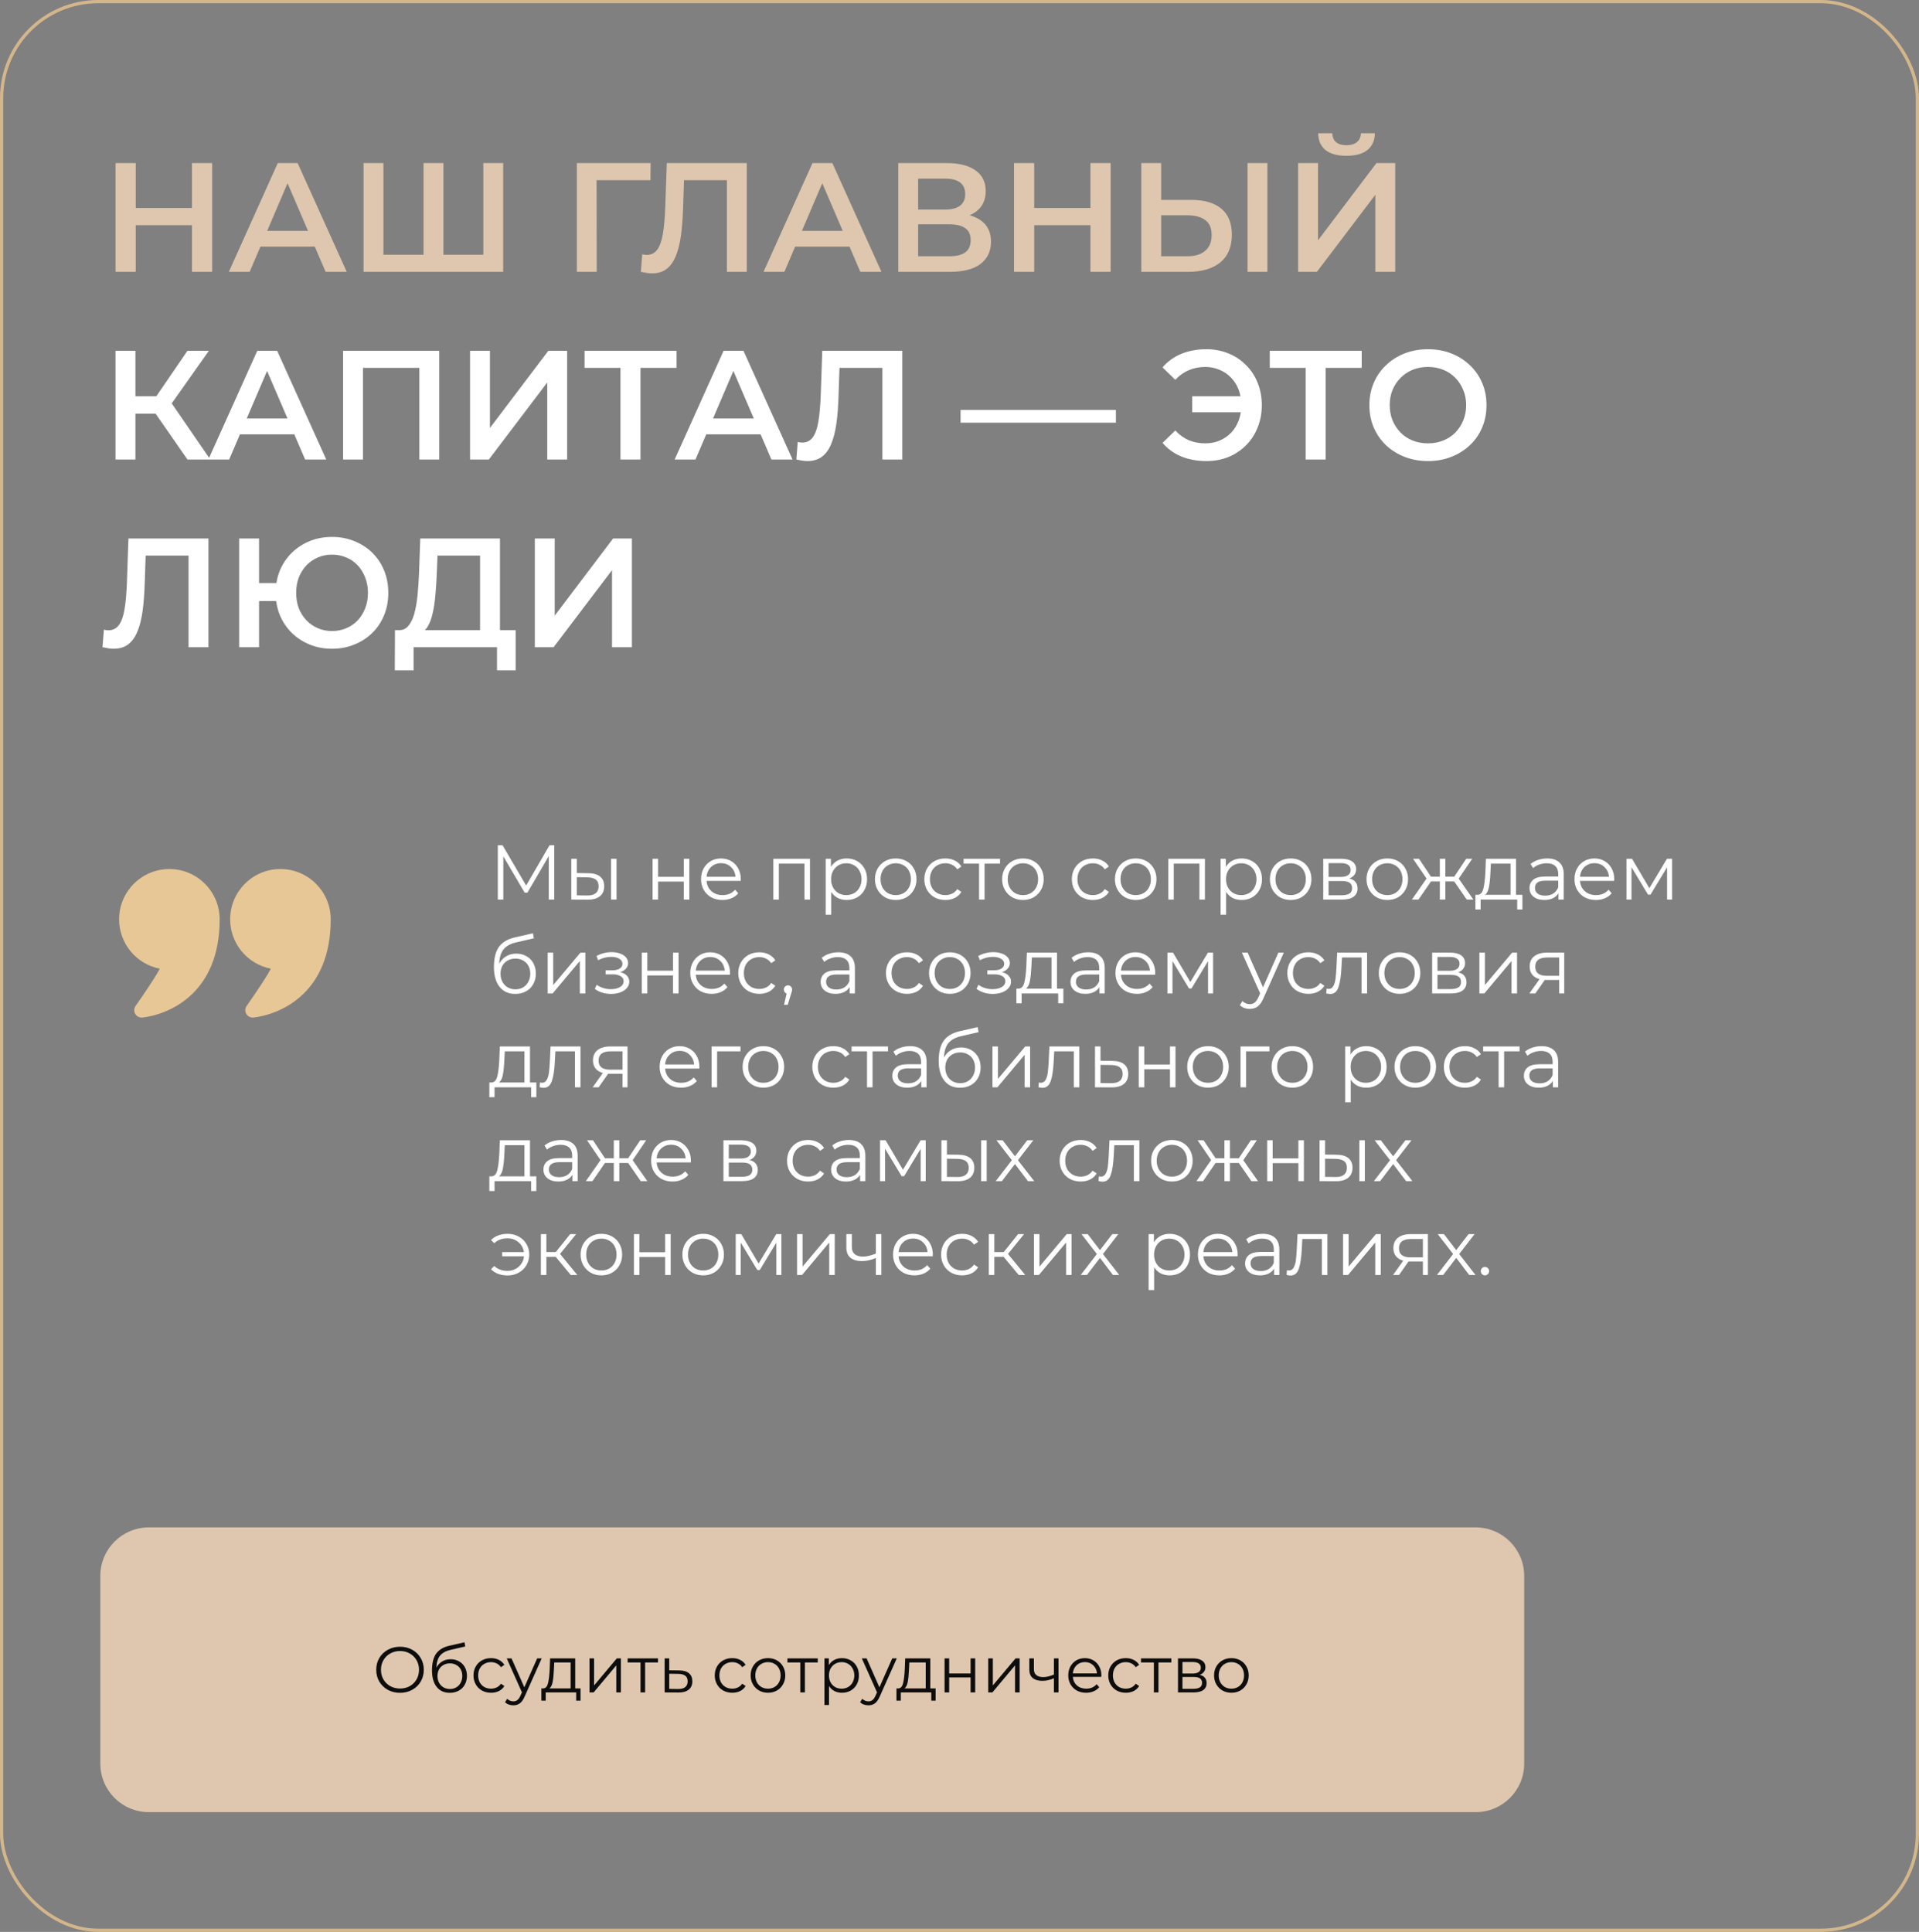 <?xml version="1.0" encoding="UTF-8"?> <svg xmlns="http://www.w3.org/2000/svg" width="593" height="597" viewBox="0 0 593 597" fill="none"><rect x="0" y="0" width="593" height="597" fill="#808080" stroke="none"/><path d="M31 487C31 478.716 37.716 472 46 472H456C464.284 472 471 478.716 471 487V545C471 553.284 464.284 560 456 560H46C37.716 560 31 553.284 31 545V487Z" fill="#DEC7AE"></path><path d="M123.621 523.12C122.234 523.12 120.974 522.813 119.841 522.2C118.721 521.573 117.841 520.72 117.201 519.64C116.574 518.56 116.261 517.347 116.261 516C116.261 514.653 116.574 513.44 117.201 512.36C117.841 511.28 118.721 510.433 119.841 509.82C120.974 509.193 122.234 508.88 123.621 508.88C125.008 508.88 126.254 509.187 127.361 509.8C128.481 510.413 129.361 511.267 130.001 512.36C130.641 513.44 130.961 514.653 130.961 516C130.961 517.347 130.641 518.567 130.001 519.66C129.361 520.74 128.481 521.587 127.361 522.2C126.254 522.813 125.008 523.12 123.621 523.12ZM123.621 521.8C124.728 521.8 125.728 521.553 126.621 521.06C127.514 520.553 128.214 519.86 128.721 518.98C129.228 518.087 129.481 517.093 129.481 516C129.481 514.907 129.228 513.92 128.721 513.04C128.214 512.147 127.514 511.453 126.621 510.96C125.728 510.453 124.728 510.2 123.621 510.2C122.514 510.2 121.508 510.453 120.601 510.96C119.708 511.453 119.001 512.147 118.481 513.04C117.974 513.92 117.721 514.907 117.721 516C117.721 517.093 117.974 518.087 118.481 518.98C119.001 519.86 119.708 520.553 120.601 521.06C121.508 521.553 122.514 521.8 123.621 521.8ZM139.253 512.74C140.226 512.74 141.093 512.96 141.853 513.4C142.626 513.827 143.226 514.433 143.653 515.22C144.079 515.993 144.293 516.88 144.293 517.88C144.293 518.907 144.066 519.82 143.613 520.62C143.173 521.407 142.553 522.02 141.753 522.46C140.953 522.9 140.033 523.12 138.993 523.12C137.246 523.12 135.893 522.507 134.933 521.28C133.973 520.053 133.493 518.36 133.493 516.2C133.493 513.947 133.919 512.22 134.773 511.02C135.639 509.82 136.986 509.007 138.813 508.58L143.533 507.5L143.773 508.8L139.333 509.82C137.826 510.153 136.719 510.747 136.013 511.6C135.306 512.44 134.919 513.687 134.853 515.34C135.279 514.527 135.873 513.893 136.633 513.44C137.393 512.973 138.266 512.74 139.253 512.74ZM139.033 521.94C139.766 521.94 140.419 521.773 140.993 521.44C141.579 521.093 142.033 520.613 142.353 520C142.686 519.387 142.853 518.693 142.853 517.92C142.853 517.147 142.693 516.467 142.373 515.88C142.053 515.293 141.599 514.84 141.013 514.52C140.439 514.187 139.779 514.02 139.033 514.02C138.286 514.02 137.619 514.187 137.033 514.52C136.459 514.84 136.006 515.293 135.673 515.88C135.353 516.467 135.193 517.147 135.193 517.92C135.193 518.693 135.353 519.387 135.673 520C136.006 520.613 136.466 521.093 137.053 521.44C137.639 521.773 138.299 521.94 139.033 521.94ZM151.736 523.1C150.696 523.1 149.763 522.873 148.936 522.42C148.123 521.967 147.483 521.333 147.016 520.52C146.55 519.693 146.316 518.767 146.316 517.74C146.316 516.713 146.55 515.793 147.016 514.98C147.483 514.167 148.123 513.533 148.936 513.08C149.763 512.627 150.696 512.4 151.736 512.4C152.643 512.4 153.45 512.58 154.156 512.94C154.876 513.287 155.443 513.8 155.856 514.48L154.796 515.2C154.45 514.68 154.01 514.293 153.476 514.04C152.943 513.773 152.363 513.64 151.736 513.64C150.976 513.64 150.29 513.813 149.676 514.16C149.076 514.493 148.603 514.973 148.256 515.6C147.923 516.227 147.756 516.94 147.756 517.74C147.756 518.553 147.923 519.273 148.256 519.9C148.603 520.513 149.076 520.993 149.676 521.34C150.29 521.673 150.976 521.84 151.736 521.84C152.363 521.84 152.943 521.713 153.476 521.46C154.01 521.207 154.45 520.82 154.796 520.3L155.856 521.02C155.443 521.7 154.876 522.22 154.156 522.58C153.436 522.927 152.63 523.1 151.736 523.1ZM167.39 512.48L162.13 524.26C161.703 525.247 161.21 525.947 160.65 526.36C160.09 526.773 159.416 526.98 158.63 526.98C158.123 526.98 157.65 526.9 157.21 526.74C156.77 526.58 156.39 526.34 156.07 526.02L156.73 524.96C157.263 525.493 157.903 525.76 158.65 525.76C159.13 525.76 159.536 525.627 159.87 525.36C160.216 525.093 160.536 524.64 160.83 524L161.29 522.98L156.59 512.48H158.07L162.03 521.42L165.99 512.48H167.39ZM179.393 521.76V525.54H178.053V523H168.633V525.54H167.293V521.76H167.893C168.6 521.72 169.08 521.2 169.333 520.2C169.587 519.2 169.76 517.8 169.853 516L169.993 512.48H177.753V521.76H179.393ZM171.153 516.08C171.087 517.573 170.96 518.807 170.773 519.78C170.587 520.74 170.253 521.4 169.773 521.76H176.333V513.74H171.273L171.153 516.08ZM182.161 512.48H183.581V520.84L190.601 512.48H191.861V523H190.441V514.64L183.441 523H182.161V512.48ZM203.33 513.74H199.35V523H197.93V513.74H193.95V512.48H203.33V513.74ZM209.903 516.2C211.223 516.213 212.223 516.507 212.903 517.08C213.597 517.653 213.943 518.48 213.943 519.56C213.943 520.68 213.57 521.54 212.823 522.14C212.09 522.74 211.023 523.033 209.623 523.02L205.383 523V512.48H206.803V516.16L209.903 516.2ZM209.543 521.94C210.517 521.953 211.25 521.76 211.743 521.36C212.25 520.947 212.503 520.347 212.503 519.56C212.503 518.787 212.257 518.213 211.763 517.84C211.27 517.467 210.53 517.273 209.543 517.26L206.803 517.22V521.9L209.543 521.94ZM226.287 523.1C225.247 523.1 224.314 522.873 223.487 522.42C222.674 521.967 222.034 521.333 221.567 520.52C221.101 519.693 220.867 518.767 220.867 517.74C220.867 516.713 221.101 515.793 221.567 514.98C222.034 514.167 222.674 513.533 223.487 513.08C224.314 512.627 225.247 512.4 226.287 512.4C227.194 512.4 228.001 512.58 228.707 512.94C229.427 513.287 229.994 513.8 230.407 514.48L229.347 515.2C229.001 514.68 228.561 514.293 228.027 514.04C227.494 513.773 226.914 513.64 226.287 513.64C225.527 513.64 224.841 513.813 224.227 514.16C223.627 514.493 223.154 514.973 222.807 515.6C222.474 516.227 222.307 516.94 222.307 517.74C222.307 518.553 222.474 519.273 222.807 519.9C223.154 520.513 223.627 520.993 224.227 521.34C224.841 521.673 225.527 521.84 226.287 521.84C226.914 521.84 227.494 521.713 228.027 521.46C228.561 521.207 229.001 520.82 229.347 520.3L230.407 521.02C229.994 521.7 229.427 522.22 228.707 522.58C227.987 522.927 227.181 523.1 226.287 523.1ZM237.321 523.1C236.308 523.1 235.394 522.873 234.581 522.42C233.768 521.953 233.128 521.313 232.661 520.5C232.194 519.687 231.961 518.767 231.961 517.74C231.961 516.713 232.194 515.793 232.661 514.98C233.128 514.167 233.768 513.533 234.581 513.08C235.394 512.627 236.308 512.4 237.321 512.4C238.334 512.4 239.248 512.627 240.061 513.08C240.874 513.533 241.508 514.167 241.961 514.98C242.428 515.793 242.661 516.713 242.661 517.74C242.661 518.767 242.428 519.687 241.961 520.5C241.508 521.313 240.874 521.953 240.061 522.42C239.248 522.873 238.334 523.1 237.321 523.1ZM237.321 521.84C238.068 521.84 238.734 521.673 239.321 521.34C239.921 520.993 240.388 520.507 240.721 519.88C241.054 519.253 241.221 518.54 241.221 517.74C241.221 516.94 241.054 516.227 240.721 515.6C240.388 514.973 239.921 514.493 239.321 514.16C238.734 513.813 238.068 513.64 237.321 513.64C236.574 513.64 235.901 513.813 235.301 514.16C234.714 514.493 234.248 514.973 233.901 515.6C233.568 516.227 233.401 516.94 233.401 517.74C233.401 518.54 233.568 519.253 233.901 519.88C234.248 520.507 234.714 520.993 235.301 521.34C235.901 521.673 236.574 521.84 237.321 521.84ZM252.705 513.74H248.725V523H247.305V513.74H243.325V512.48H252.705V513.74ZM260.178 512.4C261.165 512.4 262.058 512.627 262.858 513.08C263.658 513.52 264.285 514.147 264.738 514.96C265.192 515.773 265.418 516.7 265.418 517.74C265.418 518.793 265.192 519.727 264.738 520.54C264.285 521.353 263.658 521.987 262.858 522.44C262.072 522.88 261.178 523.1 260.178 523.1C259.325 523.1 258.552 522.927 257.858 522.58C257.178 522.22 256.618 521.7 256.178 521.02V526.88H254.758V512.48H256.118V514.56C256.545 513.867 257.105 513.333 257.798 512.96C258.505 512.587 259.298 512.4 260.178 512.4ZM260.078 521.84C260.812 521.84 261.478 521.673 262.078 521.34C262.678 520.993 263.145 520.507 263.478 519.88C263.825 519.253 263.998 518.54 263.998 517.74C263.998 516.94 263.825 516.233 263.478 515.62C263.145 514.993 262.678 514.507 262.078 514.16C261.478 513.813 260.812 513.64 260.078 513.64C259.332 513.64 258.658 513.813 258.058 514.16C257.472 514.507 257.005 514.993 256.658 515.62C256.325 516.233 256.158 516.94 256.158 517.74C256.158 518.54 256.325 519.253 256.658 519.88C257.005 520.507 257.472 520.993 258.058 521.34C258.658 521.673 259.332 521.84 260.078 521.84ZM277.116 512.48L271.856 524.26C271.43 525.247 270.936 525.947 270.376 526.36C269.816 526.773 269.143 526.98 268.356 526.98C267.85 526.98 267.376 526.9 266.936 526.74C266.496 526.58 266.116 526.34 265.796 526.02L266.456 524.96C266.99 525.493 267.63 525.76 268.376 525.76C268.856 525.76 269.263 525.627 269.596 525.36C269.943 525.093 270.263 524.64 270.556 524L271.016 522.98L266.316 512.48H267.796L271.756 521.42L275.716 512.48H277.116ZM289.12 521.76V525.54H287.78V523H278.36V525.54H277.02V521.76H277.62C278.327 521.72 278.807 521.2 279.06 520.2C279.313 519.2 279.487 517.8 279.58 516L279.72 512.48H287.48V521.76H289.12ZM280.88 516.08C280.813 517.573 280.687 518.807 280.5 519.78C280.313 520.74 279.98 521.4 279.5 521.76H286.06V513.74H281L280.88 516.08ZM291.887 512.48H293.307V517.14H299.927V512.48H301.347V523H299.927V518.36H293.307V523H291.887V512.48ZM305.383 512.48H306.803V520.84L313.823 512.48H315.083V523H313.663V514.64L306.663 523H305.383V512.48ZM327.093 512.48V523H325.673V518.62C324.459 519.153 323.266 519.42 322.093 519.42C320.826 519.42 319.839 519.133 319.133 518.56C318.426 517.973 318.073 517.1 318.073 515.94V512.48H319.493V515.86C319.493 516.647 319.746 517.247 320.253 517.66C320.759 518.06 321.459 518.26 322.353 518.26C323.339 518.26 324.446 518 325.673 517.48V512.48H327.093ZM340.325 518.18H331.525C331.605 519.273 332.025 520.16 332.785 520.84C333.545 521.507 334.505 521.84 335.665 521.84C336.319 521.84 336.919 521.727 337.465 521.5C338.012 521.26 338.485 520.913 338.885 520.46L339.685 521.38C339.219 521.94 338.632 522.367 337.925 522.66C337.232 522.953 336.465 523.1 335.625 523.1C334.545 523.1 333.585 522.873 332.745 522.42C331.919 521.953 331.272 521.313 330.805 520.5C330.339 519.687 330.105 518.767 330.105 517.74C330.105 516.713 330.325 515.793 330.765 514.98C331.219 514.167 331.832 513.533 332.605 513.08C333.392 512.627 334.272 512.4 335.245 512.4C336.219 512.4 337.092 512.627 337.865 513.08C338.639 513.533 339.245 514.167 339.685 514.98C340.125 515.78 340.345 516.7 340.345 517.74L340.325 518.18ZM335.245 513.62C334.232 513.62 333.379 513.947 332.685 514.6C332.005 515.24 331.619 516.08 331.525 517.12H338.985C338.892 516.08 338.499 515.24 337.805 514.6C337.125 513.947 336.272 513.62 335.245 513.62ZM347.889 523.1C346.849 523.1 345.915 522.873 345.089 522.42C344.275 521.967 343.635 521.333 343.169 520.52C342.702 519.693 342.469 518.767 342.469 517.74C342.469 516.713 342.702 515.793 343.169 514.98C343.635 514.167 344.275 513.533 345.089 513.08C345.915 512.627 346.849 512.4 347.889 512.4C348.795 512.4 349.602 512.58 350.309 512.94C351.029 513.287 351.595 513.8 352.009 514.48L350.949 515.2C350.602 514.68 350.162 514.293 349.629 514.04C349.095 513.773 348.515 513.64 347.889 513.64C347.129 513.64 346.442 513.813 345.829 514.16C345.229 514.493 344.755 514.973 344.409 515.6C344.075 516.227 343.909 516.94 343.909 517.74C343.909 518.553 344.075 519.273 344.409 519.9C344.755 520.513 345.229 520.993 345.829 521.34C346.442 521.673 347.129 521.84 347.889 521.84C348.515 521.84 349.095 521.713 349.629 521.46C350.162 521.207 350.602 520.82 350.949 520.3L352.009 521.02C351.595 521.7 351.029 522.22 350.309 522.58C349.589 522.927 348.782 523.1 347.889 523.1ZM361.963 513.74H357.983V523H356.563V513.74H352.583V512.48H361.963V513.74ZM370.716 517.56C372.143 517.893 372.856 518.753 372.856 520.14C372.856 521.06 372.516 521.767 371.836 522.26C371.156 522.753 370.143 523 368.796 523H364.016V512.48H368.656C369.856 512.48 370.796 512.713 371.476 513.18C372.156 513.647 372.496 514.313 372.496 515.18C372.496 515.753 372.336 516.247 372.016 516.66C371.709 517.06 371.276 517.36 370.716 517.56ZM365.396 517.16H368.556C369.369 517.16 369.989 517.007 370.416 516.7C370.856 516.393 371.076 515.947 371.076 515.36C371.076 514.773 370.856 514.333 370.416 514.04C369.989 513.747 369.369 513.6 368.556 513.6H365.396V517.16ZM368.736 521.88C369.643 521.88 370.323 521.733 370.776 521.44C371.229 521.147 371.456 520.687 371.456 520.06C371.456 519.433 371.249 518.973 370.836 518.68C370.423 518.373 369.769 518.22 368.876 518.22H365.396V521.88H368.736ZM380.524 523.1C379.511 523.1 378.597 522.873 377.784 522.42C376.971 521.953 376.331 521.313 375.864 520.5C375.397 519.687 375.164 518.767 375.164 517.74C375.164 516.713 375.397 515.793 375.864 514.98C376.331 514.167 376.971 513.533 377.784 513.08C378.597 512.627 379.511 512.4 380.524 512.4C381.537 512.4 382.451 512.627 383.264 513.08C384.077 513.533 384.711 514.167 385.164 514.98C385.631 515.793 385.864 516.713 385.864 517.74C385.864 518.767 385.631 519.687 385.164 520.5C384.711 521.313 384.077 521.953 383.264 522.42C382.451 522.873 381.537 523.1 380.524 523.1ZM380.524 521.84C381.271 521.84 381.937 521.673 382.524 521.34C383.124 520.993 383.591 520.507 383.924 519.88C384.257 519.253 384.424 518.54 384.424 517.74C384.424 516.94 384.257 516.227 383.924 515.6C383.591 514.973 383.124 514.493 382.524 514.16C381.937 513.813 381.271 513.64 380.524 513.64C379.777 513.64 379.104 513.813 378.504 514.16C377.917 514.493 377.451 514.973 377.104 515.6C376.771 516.227 376.604 516.94 376.604 517.74C376.604 518.54 376.771 519.253 377.104 519.88C377.451 520.507 377.917 520.993 378.504 521.34C379.104 521.673 379.777 521.84 380.524 521.84Z" fill="#0D0D0D"></path><rect x="0.5" y="0.5" width="592" height="596" rx="29.837" stroke="#D4B68B"></rect><path d="M59.32 50.4H65.56V84H59.32V50.4ZM41.944 84H35.704V50.4H41.944V84ZM59.8 69.6H41.416V64.272H59.8V69.6ZM70.713 84L85.833 50.4H91.977L107.145 84H100.617L87.609 53.712H90.105L77.145 84H70.713ZM77.673 76.224L79.353 71.328H97.497L99.177 76.224H77.673ZM132.266 78.72L130.874 80.256V50.4H137.018V80.256L135.53 78.72H150.842L149.354 80.256V50.4H155.498V84H112.346V50.4H118.49V80.256L117.05 78.72H132.266ZM178.252 84V50.4H201.052L201.004 55.68H182.908L184.348 54.192L184.396 84H178.252ZM201.439 84.48C200.895 84.48 200.351 84.432 199.807 84.336C199.263 84.24 198.671 84.128 198.031 84L198.463 78.576C198.911 78.704 199.391 78.768 199.903 78.768C201.247 78.768 202.319 78.224 203.119 77.136C203.919 76.016 204.495 74.384 204.847 72.24C205.199 70.096 205.439 67.456 205.567 64.32L206.047 50.4H230.767V84H224.623V54.144L226.063 55.68H210.079L211.423 54.096L211.087 64.08C210.991 67.408 210.767 70.336 210.415 72.864C210.063 75.392 209.519 77.52 208.783 79.248C208.079 80.944 207.135 82.24 205.951 83.136C204.767 84.032 203.263 84.48 201.439 84.48ZM235.948 84L251.068 50.4H257.212L272.38 84H265.852L252.844 53.712H255.34L242.38 84H235.948ZM242.908 76.224L244.588 71.328H262.732L264.412 76.224H242.908ZM277.58 84V50.4H292.604C296.38 50.4 299.324 51.152 301.436 52.656C303.548 54.128 304.604 56.256 304.604 59.04C304.604 61.792 303.596 63.92 301.58 65.424C299.564 66.896 296.908 67.632 293.612 67.632L294.476 65.904C298.22 65.904 301.116 66.656 303.164 68.16C305.212 69.664 306.236 71.84 306.236 74.688C306.236 77.6 305.164 79.888 303.02 81.552C300.876 83.184 297.708 84 293.516 84H277.58ZM283.724 79.2H293.324C295.5 79.2 297.148 78.8 298.268 78C299.388 77.168 299.948 75.904 299.948 74.208C299.948 72.512 299.388 71.28 298.268 70.512C297.148 69.712 295.5 69.312 293.324 69.312H283.724V79.2ZM283.724 64.752H292.076C294.092 64.752 295.628 64.352 296.684 63.552C297.74 62.72 298.268 61.536 298.268 60C298.268 58.4 297.74 57.2 296.684 56.4C295.628 55.6 294.092 55.2 292.076 55.2H283.724V64.752ZM336.961 50.4H343.201V84H336.961V50.4ZM319.585 84H313.345V50.4H319.585V84ZM337.441 69.6H319.057V64.272H337.441V69.6ZM368.13 61.776C372.13 61.776 375.218 62.672 377.394 64.464C379.57 66.256 380.658 68.944 380.658 72.528C380.658 76.304 379.458 79.168 377.058 81.12C374.69 83.04 371.378 84 367.122 84H352.674V50.4H358.818V61.776H368.13ZM366.834 79.2C369.234 79.2 371.09 78.64 372.402 77.52C373.746 76.4 374.418 74.768 374.418 72.624C374.418 70.512 373.762 68.976 372.45 68.016C371.138 67.024 369.266 66.528 366.834 66.528H358.818V79.2H366.834ZM385.506 84V50.4H391.65V84H385.506ZM401.143 84V50.4H407.287V74.256L425.335 50.4H431.143V84H424.999V60.192L406.951 84H401.143ZM416.071 48.144C413.191 48.144 411.015 47.536 409.543 46.32C408.103 45.104 407.367 43.392 407.335 41.184H411.703C411.735 42.368 412.119 43.28 412.855 43.92C413.623 44.56 414.695 44.88 416.071 44.88C417.447 44.88 418.519 44.56 419.287 43.92C420.087 43.28 420.503 42.368 420.535 41.184H424.855C424.823 43.392 424.071 45.104 422.599 46.32C421.127 47.536 418.951 48.144 416.071 48.144Z" fill="#DEC7AE"></path><path d="M57.928 142L46.552 125.632L51.592 122.512L64.984 142H57.928ZM35.704 142V108.4H41.848V142H35.704ZM39.976 127.84V122.464H51.304V127.84H39.976ZM52.168 125.92L46.456 125.152L57.928 108.4H64.552L52.168 125.92ZM64.385 142L79.505 108.4H85.649L100.817 142H94.289L81.281 111.712H83.777L70.817 142H64.385ZM71.345 134.224L73.025 129.328H91.169L92.849 134.224H71.345ZM106.018 142V108.4H135.73V142H129.586V112.144L131.026 113.68H110.722L112.162 112.144V142H106.018ZM145.252 142V108.4H151.396V132.256L169.444 108.4H175.252V142H169.108V118.192L151.06 142H145.252ZM191.729 142V112.144L193.217 113.68H180.641V108.4H209.057V113.68H196.481L197.921 112.144V142H191.729ZM208.479 142L223.599 108.4H229.743L244.911 142H238.383L225.375 111.712H227.871L214.911 142H208.479ZM215.439 134.224L217.119 129.328H235.263L236.943 134.224H215.439ZM249.486 142.48C248.942 142.48 248.398 142.432 247.854 142.336C247.31 142.24 246.718 142.128 246.078 142L246.51 136.576C246.958 136.704 247.438 136.768 247.95 136.768C249.294 136.768 250.366 136.224 251.166 135.136C251.966 134.016 252.542 132.384 252.894 130.24C253.246 128.096 253.486 125.456 253.614 122.32L254.094 108.4H278.814V142H272.67V112.144L274.11 113.68H258.126L259.47 112.096L259.134 122.08C259.038 125.408 258.814 128.336 258.462 130.864C258.11 133.392 257.566 135.52 256.83 137.248C256.126 138.944 255.182 140.24 253.998 141.136C252.814 142.032 251.31 142.48 249.486 142.48ZM296.828 130.624V126.688H344.828V130.624H296.828ZM368.414 127.408V122.464H385.742V127.408H368.414ZM372.782 107.92C375.246 107.92 377.518 108.352 379.598 109.216C381.678 110.048 383.486 111.248 385.022 112.816C386.59 114.352 387.79 116.176 388.622 118.288C389.486 120.4 389.918 122.704 389.918 125.2C389.918 127.696 389.486 130 388.622 132.112C387.79 134.224 386.59 136.064 385.022 137.632C383.486 139.168 381.678 140.368 379.598 141.232C377.518 142.064 375.246 142.48 372.782 142.48C369.934 142.48 367.342 142 365.006 141.04C362.702 140.08 360.782 138.688 359.246 136.864L363.182 133.024C364.43 134.368 365.822 135.376 367.358 136.048C368.926 136.688 370.622 137.008 372.446 137.008C374.046 137.008 375.534 136.72 376.91 136.144C378.286 135.536 379.47 134.72 380.462 133.696C381.454 132.64 382.222 131.392 382.766 129.952C383.31 128.512 383.582 126.928 383.582 125.2C383.582 123.472 383.31 121.888 382.766 120.448C382.222 119.008 381.454 117.776 380.462 116.752C379.47 115.696 378.286 114.88 376.91 114.304C375.534 113.696 374.046 113.392 372.446 113.392C370.622 113.392 368.926 113.728 367.358 114.4C365.822 115.04 364.43 116.032 363.182 117.376L359.246 113.536C360.782 111.712 362.702 110.32 365.006 109.36C367.342 108.4 369.934 107.92 372.782 107.92ZM403.463 142V112.144L404.951 113.68H392.375V108.4H420.791V113.68H408.215L409.655 112.144V142H403.463ZM441.304 142.48C438.68 142.48 436.264 142.048 434.056 141.184C431.848 140.32 429.928 139.12 428.296 137.584C426.664 136.016 425.4 134.192 424.504 132.112C423.608 130 423.16 127.696 423.16 125.2C423.16 122.704 423.608 120.416 424.504 118.336C425.4 116.224 426.664 114.4 428.296 112.864C429.928 111.296 431.848 110.08 434.056 109.216C436.264 108.352 438.664 107.92 441.256 107.92C443.88 107.92 446.28 108.352 448.456 109.216C450.664 110.08 452.584 111.296 454.216 112.864C455.848 114.4 457.112 116.224 458.008 118.336C458.904 120.416 459.352 122.704 459.352 125.2C459.352 127.696 458.904 130 458.008 132.112C457.112 134.224 455.848 136.048 454.216 137.584C452.584 139.12 450.664 140.32 448.456 141.184C446.28 142.048 443.896 142.48 441.304 142.48ZM441.256 137.008C442.952 137.008 444.52 136.72 445.96 136.144C447.4 135.568 448.648 134.752 449.704 133.696C450.76 132.608 451.576 131.36 452.152 129.952C452.76 128.512 453.064 126.928 453.064 125.2C453.064 123.472 452.76 121.904 452.152 120.496C451.576 119.056 450.76 117.808 449.704 116.752C448.648 115.664 447.4 114.832 445.96 114.256C444.52 113.68 442.952 113.392 441.256 113.392C439.56 113.392 437.992 113.68 436.552 114.256C435.144 114.832 433.896 115.664 432.808 116.752C431.752 117.808 430.92 119.056 430.312 120.496C429.736 121.904 429.448 123.472 429.448 125.2C429.448 126.896 429.736 128.464 430.312 129.904C430.92 131.344 431.752 132.608 432.808 133.696C433.864 134.752 435.112 135.568 436.552 136.144C437.992 136.72 439.56 137.008 441.256 137.008ZM35.08 200.48C34.536 200.48 33.992 200.432 33.448 200.336C32.904 200.24 32.312 200.128 31.672 200L32.104 194.576C32.552 194.704 33.032 194.768 33.544 194.768C34.888 194.768 35.96 194.224 36.76 193.136C37.56 192.016 38.136 190.384 38.488 188.24C38.84 186.096 39.08 183.456 39.208 180.32L39.688 166.4H64.408V200H58.264V170.144L59.704 171.68H43.72L45.064 170.096L44.728 180.08C44.632 183.408 44.408 186.336 44.056 188.864C43.704 191.392 43.16 193.52 42.424 195.248C41.72 196.944 40.776 198.24 39.592 199.136C38.408 200.032 36.904 200.48 35.08 200.48ZM73.908 200V166.4H80.052V180.176H88.74V185.744H80.052V200H73.908ZM102.612 200.48C100.116 200.48 97.812 200.048 95.7 199.184C93.588 198.32 91.748 197.12 90.18 195.584C88.612 194.048 87.38 192.224 86.484 190.112C85.62 188 85.188 185.696 85.188 183.2C85.188 180.704 85.62 178.4 86.484 176.288C87.38 174.176 88.612 172.352 90.18 170.816C91.748 169.28 93.588 168.08 95.7 167.216C97.812 166.352 100.116 165.92 102.612 165.92C105.076 165.92 107.364 166.352 109.476 167.216C111.62 168.08 113.476 169.28 115.044 170.816C116.612 172.352 117.828 174.176 118.692 176.288C119.556 178.4 119.988 180.704 119.988 183.2C119.988 185.696 119.556 188 118.692 190.112C117.828 192.224 116.612 194.048 115.044 195.584C113.476 197.12 111.62 198.32 109.476 199.184C107.364 200.048 105.076 200.48 102.612 200.48ZM102.612 195.008C104.18 195.008 105.636 194.72 106.98 194.144C108.356 193.568 109.54 192.752 110.532 191.696C111.524 190.64 112.292 189.408 112.836 188C113.412 186.56 113.7 184.96 113.7 183.2C113.7 181.44 113.412 179.856 112.836 178.448C112.292 177.008 111.524 175.76 110.532 174.704C109.54 173.648 108.356 172.832 106.98 172.256C105.636 171.68 104.18 171.392 102.612 171.392C101.044 171.392 99.588 171.68 98.244 172.256C96.9 172.832 95.716 173.648 94.692 174.704C93.7 175.76 92.916 177.008 92.34 178.448C91.796 179.856 91.524 181.44 91.524 183.2C91.524 184.96 91.796 186.56 92.34 188C92.916 189.408 93.7 190.64 94.692 191.696C95.716 192.752 96.9 193.568 98.244 194.144C99.588 194.72 101.044 195.008 102.612 195.008ZM148.352 197.12V171.68H135.2L134.96 177.632C134.864 179.872 134.72 182 134.528 184.016C134.368 186 134.096 187.808 133.712 189.44C133.36 191.072 132.864 192.432 132.224 193.52C131.584 194.608 130.8 195.328 129.872 195.68L123.152 194.72C124.368 194.784 125.36 194.368 126.128 193.472C126.928 192.576 127.552 191.328 128 189.728C128.448 188.128 128.784 186.256 129.008 184.112C129.232 181.936 129.392 179.584 129.488 177.056L129.872 166.4H154.496V197.12H148.352ZM122 207.152L122.048 194.72H159.344V207.152H153.584V200H127.808V207.152H122ZM165.268 200V166.4H171.412V190.256L189.46 166.4H195.268V200H189.124V176.192L171.076 200H165.268Z" fill="white"></path><path d="M171.28 261.2V278H169.576V264.56L162.976 275.864H162.136L155.536 264.632V278H153.832V261.2H155.296L162.592 273.656L169.816 261.2H171.28ZM181.837 269.84C183.421 269.856 184.629 270.208 185.461 270.896C186.293 271.584 186.709 272.576 186.709 273.872C186.709 275.216 186.261 276.248 185.365 276.968C184.469 277.688 183.189 278.04 181.525 278.024L176.533 278V265.376H178.237V269.792L181.837 269.84ZM188.821 265.376H190.525V278H188.821V265.376ZM181.429 276.728C182.597 276.744 183.477 276.512 184.069 276.032C184.677 275.536 184.981 274.816 184.981 273.872C184.981 272.944 184.685 272.256 184.093 271.808C183.501 271.36 182.613 271.128 181.429 271.112L178.237 271.064V276.68L181.429 276.728ZM201.658 265.376H203.362V270.968H211.306V265.376H213.01V278H211.306V272.432H203.362V278H201.658V265.376ZM228.894 272.216H218.334C218.43 273.528 218.934 274.592 219.846 275.408C220.758 276.208 221.91 276.608 223.302 276.608C224.086 276.608 224.806 276.472 225.462 276.2C226.118 275.912 226.686 275.496 227.166 274.952L228.126 276.056C227.566 276.728 226.862 277.24 226.014 277.592C225.182 277.944 224.262 278.12 223.254 278.12C221.958 278.12 220.806 277.848 219.798 277.304C218.806 276.744 218.03 275.976 217.47 275C216.91 274.024 216.63 272.92 216.63 271.688C216.63 270.456 216.894 269.352 217.422 268.376C217.966 267.4 218.702 266.64 219.63 266.096C220.574 265.552 221.63 265.28 222.798 265.28C223.966 265.28 225.014 265.552 225.942 266.096C226.87 266.64 227.598 267.4 228.126 268.376C228.654 269.336 228.918 270.44 228.918 271.688L228.894 272.216ZM222.798 266.744C221.582 266.744 220.558 267.136 219.726 267.92C218.91 268.688 218.446 269.696 218.334 270.944H227.286C227.174 269.696 226.702 268.688 225.87 267.92C225.054 267.136 224.03 266.744 222.798 266.744ZM250.299 265.376V278H248.595V266.888H240.675V278H238.971V265.376H250.299ZM261.647 265.28C262.831 265.28 263.903 265.552 264.863 266.096C265.823 266.624 266.575 267.376 267.119 268.352C267.663 269.328 267.935 270.44 267.935 271.688C267.935 272.952 267.663 274.072 267.119 275.048C266.575 276.024 265.823 276.784 264.863 277.328C263.919 277.856 262.847 278.12 261.647 278.12C260.623 278.12 259.695 277.912 258.863 277.496C258.047 277.064 257.375 276.44 256.847 275.624V282.656H255.143V265.376H256.775V267.872C257.287 267.04 257.959 266.4 258.791 265.952C259.639 265.504 260.591 265.28 261.647 265.28ZM261.527 276.608C262.407 276.608 263.207 276.408 263.927 276.008C264.647 275.592 265.207 275.008 265.607 274.256C266.023 273.504 266.231 272.648 266.231 271.688C266.231 270.728 266.023 269.88 265.607 269.144C265.207 268.392 264.647 267.808 263.927 267.392C263.207 266.976 262.407 266.768 261.527 266.768C260.631 266.768 259.823 266.976 259.103 267.392C258.399 267.808 257.839 268.392 257.423 269.144C257.023 269.88 256.823 270.728 256.823 271.688C256.823 272.648 257.023 273.504 257.423 274.256C257.839 275.008 258.399 275.592 259.103 276.008C259.823 276.408 260.631 276.608 261.527 276.608ZM276.804 278.12C275.588 278.12 274.492 277.848 273.516 277.304C272.54 276.744 271.772 275.976 271.212 275C270.652 274.024 270.372 272.92 270.372 271.688C270.372 270.456 270.652 269.352 271.212 268.376C271.772 267.4 272.54 266.64 273.516 266.096C274.492 265.552 275.588 265.28 276.804 265.28C278.02 265.28 279.116 265.552 280.092 266.096C281.068 266.64 281.828 267.4 282.372 268.376C282.932 269.352 283.212 270.456 283.212 271.688C283.212 272.92 282.932 274.024 282.372 275C281.828 275.976 281.068 276.744 280.092 277.304C279.116 277.848 278.02 278.12 276.804 278.12ZM276.804 276.608C277.7 276.608 278.5 276.408 279.204 276.008C279.924 275.592 280.484 275.008 280.884 274.256C281.284 273.504 281.484 272.648 281.484 271.688C281.484 270.728 281.284 269.872 280.884 269.12C280.484 268.368 279.924 267.792 279.204 267.392C278.5 266.976 277.7 266.768 276.804 266.768C275.908 266.768 275.1 266.976 274.38 267.392C273.676 267.792 273.116 268.368 272.7 269.12C272.3 269.872 272.1 270.728 272.1 271.688C272.1 272.648 272.3 273.504 272.7 274.256C273.116 275.008 273.676 275.592 274.38 276.008C275.1 276.408 275.908 276.608 276.804 276.608ZM292.134 278.12C290.886 278.12 289.766 277.848 288.774 277.304C287.798 276.76 287.03 276 286.47 275.024C285.91 274.032 285.63 272.92 285.63 271.688C285.63 270.456 285.91 269.352 286.47 268.376C287.03 267.4 287.798 266.64 288.774 266.096C289.766 265.552 290.886 265.28 292.134 265.28C293.222 265.28 294.19 265.496 295.038 265.928C295.902 266.344 296.582 266.96 297.078 267.776L295.806 268.64C295.39 268.016 294.862 267.552 294.222 267.248C293.582 266.928 292.886 266.768 292.134 266.768C291.222 266.768 290.398 266.976 289.662 267.392C288.942 267.792 288.374 268.368 287.958 269.12C287.558 269.872 287.358 270.728 287.358 271.688C287.358 272.664 287.558 273.528 287.958 274.28C288.374 275.016 288.942 275.592 289.662 276.008C290.398 276.408 291.222 276.608 292.134 276.608C292.886 276.608 293.582 276.456 294.222 276.152C294.862 275.848 295.39 275.384 295.806 274.76L297.078 275.624C296.582 276.44 295.902 277.064 295.038 277.496C294.174 277.912 293.206 278.12 292.134 278.12ZM309.023 266.888H304.247V278H302.543V266.888H297.767V265.376H309.023V266.888ZM316.109 278.12C314.893 278.12 313.797 277.848 312.821 277.304C311.845 276.744 311.077 275.976 310.517 275C309.957 274.024 309.677 272.92 309.677 271.688C309.677 270.456 309.957 269.352 310.517 268.376C311.077 267.4 311.845 266.64 312.821 266.096C313.797 265.552 314.893 265.28 316.109 265.28C317.325 265.28 318.421 265.552 319.397 266.096C320.373 266.64 321.133 267.4 321.677 268.376C322.237 269.352 322.517 270.456 322.517 271.688C322.517 272.92 322.237 274.024 321.677 275C321.133 275.976 320.373 276.744 319.397 277.304C318.421 277.848 317.325 278.12 316.109 278.12ZM316.109 276.608C317.005 276.608 317.805 276.408 318.509 276.008C319.229 275.592 319.789 275.008 320.189 274.256C320.589 273.504 320.789 272.648 320.789 271.688C320.789 270.728 320.589 269.872 320.189 269.12C319.789 268.368 319.229 267.792 318.509 267.392C317.805 266.976 317.005 266.768 316.109 266.768C315.213 266.768 314.405 266.976 313.685 267.392C312.981 267.792 312.421 268.368 312.005 269.12C311.605 269.872 311.405 270.728 311.405 271.688C311.405 272.648 311.605 273.504 312.005 274.256C312.421 275.008 312.981 275.592 313.685 276.008C314.405 276.408 315.213 276.608 316.109 276.608ZM337.72 278.12C336.472 278.12 335.352 277.848 334.36 277.304C333.384 276.76 332.616 276 332.056 275.024C331.496 274.032 331.216 272.92 331.216 271.688C331.216 270.456 331.496 269.352 332.056 268.376C332.616 267.4 333.384 266.64 334.36 266.096C335.352 265.552 336.472 265.28 337.72 265.28C338.808 265.28 339.776 265.496 340.624 265.928C341.488 266.344 342.168 266.96 342.664 267.776L341.392 268.64C340.976 268.016 340.448 267.552 339.808 267.248C339.168 266.928 338.472 266.768 337.72 266.768C336.808 266.768 335.984 266.976 335.248 267.392C334.528 267.792 333.96 268.368 333.544 269.12C333.144 269.872 332.944 270.728 332.944 271.688C332.944 272.664 333.144 273.528 333.544 274.28C333.96 275.016 334.528 275.592 335.248 276.008C335.984 276.408 336.808 276.608 337.72 276.608C338.472 276.608 339.168 276.456 339.808 276.152C340.448 275.848 340.976 275.384 341.392 274.76L342.664 275.624C342.168 276.44 341.488 277.064 340.624 277.496C339.76 277.912 338.792 278.12 337.72 278.12ZM350.96 278.12C349.744 278.12 348.648 277.848 347.672 277.304C346.696 276.744 345.928 275.976 345.368 275C344.808 274.024 344.528 272.92 344.528 271.688C344.528 270.456 344.808 269.352 345.368 268.376C345.928 267.4 346.696 266.64 347.672 266.096C348.648 265.552 349.744 265.28 350.96 265.28C352.176 265.28 353.272 265.552 354.248 266.096C355.224 266.64 355.984 267.4 356.528 268.376C357.088 269.352 357.368 270.456 357.368 271.688C357.368 272.92 357.088 274.024 356.528 275C355.984 275.976 355.224 276.744 354.248 277.304C353.272 277.848 352.176 278.12 350.96 278.12ZM350.96 276.608C351.856 276.608 352.656 276.408 353.36 276.008C354.08 275.592 354.64 275.008 355.04 274.256C355.44 273.504 355.64 272.648 355.64 271.688C355.64 270.728 355.44 269.872 355.04 269.12C354.64 268.368 354.08 267.792 353.36 267.392C352.656 266.976 351.856 266.768 350.96 266.768C350.064 266.768 349.256 266.976 348.536 267.392C347.832 267.792 347.272 268.368 346.856 269.12C346.456 269.872 346.256 270.728 346.256 271.688C346.256 272.648 346.456 273.504 346.856 274.256C347.272 275.008 347.832 275.592 348.536 276.008C349.256 276.408 350.064 276.608 350.96 276.608ZM372.338 265.376V278H370.634V266.888H362.714V278H361.01V265.376H372.338ZM383.686 265.28C384.87 265.28 385.942 265.552 386.902 266.096C387.862 266.624 388.614 267.376 389.158 268.352C389.702 269.328 389.974 270.44 389.974 271.688C389.974 272.952 389.702 274.072 389.158 275.048C388.614 276.024 387.862 276.784 386.902 277.328C385.958 277.856 384.886 278.12 383.686 278.12C382.662 278.12 381.734 277.912 380.902 277.496C380.086 277.064 379.414 276.44 378.886 275.624V282.656H377.182V265.376H378.814V267.872C379.326 267.04 379.998 266.4 380.83 265.952C381.678 265.504 382.63 265.28 383.686 265.28ZM383.566 276.608C384.446 276.608 385.246 276.408 385.966 276.008C386.686 275.592 387.246 275.008 387.646 274.256C388.062 273.504 388.27 272.648 388.27 271.688C388.27 270.728 388.062 269.88 387.646 269.144C387.246 268.392 386.686 267.808 385.966 267.392C385.246 266.976 384.446 266.768 383.566 266.768C382.67 266.768 381.862 266.976 381.142 267.392C380.438 267.808 379.878 268.392 379.462 269.144C379.062 269.88 378.862 270.728 378.862 271.688C378.862 272.648 379.062 273.504 379.462 274.256C379.878 275.008 380.438 275.592 381.142 276.008C381.862 276.408 382.67 276.608 383.566 276.608ZM398.843 278.12C397.627 278.12 396.531 277.848 395.555 277.304C394.579 276.744 393.811 275.976 393.251 275C392.691 274.024 392.411 272.92 392.411 271.688C392.411 270.456 392.691 269.352 393.251 268.376C393.811 267.4 394.579 266.64 395.555 266.096C396.531 265.552 397.627 265.28 398.843 265.28C400.059 265.28 401.155 265.552 402.131 266.096C403.107 266.64 403.867 267.4 404.411 268.376C404.971 269.352 405.251 270.456 405.251 271.688C405.251 272.92 404.971 274.024 404.411 275C403.867 275.976 403.107 276.744 402.131 277.304C401.155 277.848 400.059 278.12 398.843 278.12ZM398.843 276.608C399.739 276.608 400.539 276.408 401.243 276.008C401.963 275.592 402.523 275.008 402.923 274.256C403.323 273.504 403.523 272.648 403.523 271.688C403.523 270.728 403.323 269.872 402.923 269.12C402.523 268.368 401.963 267.792 401.243 267.392C400.539 266.976 399.739 266.768 398.843 266.768C397.947 266.768 397.139 266.976 396.419 267.392C395.715 267.792 395.155 268.368 394.739 269.12C394.339 269.872 394.139 270.728 394.139 271.688C394.139 272.648 394.339 273.504 394.739 274.256C395.155 275.008 395.715 275.592 396.419 276.008C397.139 276.408 397.947 276.608 398.843 276.608ZM416.933 271.472C418.645 271.872 419.501 272.904 419.501 274.568C419.501 275.672 419.093 276.52 418.277 277.112C417.461 277.704 416.245 278 414.629 278H408.893V265.376H414.461C415.901 265.376 417.029 265.656 417.845 266.216C418.661 266.776 419.069 267.576 419.069 268.616C419.069 269.304 418.877 269.896 418.493 270.392C418.125 270.872 417.605 271.232 416.933 271.472ZM410.549 270.992H414.341C415.317 270.992 416.061 270.808 416.573 270.44C417.101 270.072 417.365 269.536 417.365 268.832C417.365 268.128 417.101 267.6 416.573 267.248C416.061 266.896 415.317 266.72 414.341 266.72H410.549V270.992ZM414.557 276.656C415.645 276.656 416.461 276.48 417.005 276.128C417.549 275.776 417.821 275.224 417.821 274.472C417.821 273.72 417.573 273.168 417.077 272.816C416.581 272.448 415.797 272.264 414.725 272.264H410.549V276.656H414.557ZM428.702 278.12C427.486 278.12 426.39 277.848 425.414 277.304C424.438 276.744 423.67 275.976 423.11 275C422.55 274.024 422.27 272.92 422.27 271.688C422.27 270.456 422.55 269.352 423.11 268.376C423.67 267.4 424.438 266.64 425.414 266.096C426.39 265.552 427.486 265.28 428.702 265.28C429.918 265.28 431.014 265.552 431.99 266.096C432.966 266.64 433.726 267.4 434.27 268.376C434.83 269.352 435.11 270.456 435.11 271.688C435.11 272.92 434.83 274.024 434.27 275C433.726 275.976 432.966 276.744 431.99 277.304C431.014 277.848 429.918 278.12 428.702 278.12ZM428.702 276.608C429.598 276.608 430.398 276.408 431.102 276.008C431.822 275.592 432.382 275.008 432.782 274.256C433.182 273.504 433.382 272.648 433.382 271.688C433.382 270.728 433.182 269.872 432.782 269.12C432.382 268.368 431.822 267.792 431.102 267.392C430.398 266.976 429.598 266.768 428.702 266.768C427.806 266.768 426.998 266.976 426.278 267.392C425.574 267.792 425.014 268.368 424.598 269.12C424.198 269.872 423.998 270.728 423.998 271.688C423.998 272.648 424.198 273.504 424.598 274.256C425.014 275.008 425.574 275.592 426.278 276.008C426.998 276.408 427.806 276.608 428.702 276.608ZM449.371 272.384H446.635V278H444.931V272.384H442.195L438.331 278H436.291L440.827 271.496L436.651 265.376H438.499L442.195 270.92H444.931V265.376H446.635V270.92H449.371L453.091 265.376H454.939L450.763 271.52L455.299 278H453.259L449.371 272.384ZM470.447 276.512V281.048H468.839V278H457.535V281.048H455.927V276.512H456.647C457.495 276.464 458.071 275.84 458.375 274.64C458.679 273.44 458.887 271.76 458.999 269.6L459.167 265.376H468.479V276.512H470.447ZM460.559 269.696C460.479 271.488 460.327 272.968 460.103 274.136C459.879 275.288 459.479 276.08 458.903 276.512H466.775V266.888H460.703L460.559 269.696ZM478.112 265.28C479.76 265.28 481.024 265.696 481.904 266.528C482.784 267.344 483.224 268.56 483.224 270.176V278H481.592V276.032C481.208 276.688 480.64 277.2 479.888 277.568C479.152 277.936 478.272 278.12 477.248 278.12C475.84 278.12 474.72 277.784 473.888 277.112C473.056 276.44 472.64 275.552 472.64 274.448C472.64 273.376 473.024 272.512 473.792 271.856C474.576 271.2 475.816 270.872 477.512 270.872H481.52V270.104C481.52 269.016 481.216 268.192 480.608 267.632C480 267.056 479.112 266.768 477.944 266.768C477.144 266.768 476.376 266.904 475.64 267.176C474.904 267.432 474.272 267.792 473.744 268.256L472.976 266.984C473.616 266.44 474.384 266.024 475.28 265.736C476.176 265.432 477.12 265.28 478.112 265.28ZM477.512 276.776C478.472 276.776 479.296 276.56 479.984 276.128C480.672 275.68 481.184 275.04 481.52 274.208V272.144H477.56C475.4 272.144 474.32 272.896 474.32 274.4C474.32 275.136 474.6 275.72 475.16 276.152C475.72 276.568 476.504 276.776 477.512 276.776ZM498.8 272.216H488.24C488.336 273.528 488.84 274.592 489.752 275.408C490.664 276.208 491.816 276.608 493.208 276.608C493.992 276.608 494.712 276.472 495.368 276.2C496.024 275.912 496.592 275.496 497.072 274.952L498.032 276.056C497.472 276.728 496.768 277.24 495.92 277.592C495.088 277.944 494.168 278.12 493.16 278.12C491.864 278.12 490.712 277.848 489.704 277.304C488.712 276.744 487.936 275.976 487.376 275C486.816 274.024 486.536 272.92 486.536 271.688C486.536 270.456 486.8 269.352 487.328 268.376C487.872 267.4 488.608 266.64 489.536 266.096C490.48 265.552 491.536 265.28 492.704 265.28C493.872 265.28 494.92 265.552 495.848 266.096C496.776 266.64 497.504 267.4 498.032 268.376C498.56 269.336 498.824 270.44 498.824 271.688L498.8 272.216ZM492.704 266.744C491.488 266.744 490.464 267.136 489.632 267.92C488.816 268.688 488.352 269.696 488.24 270.944H497.192C497.08 269.696 496.608 268.688 495.776 267.92C494.96 267.136 493.936 266.744 492.704 266.744ZM516.708 265.376V278H515.148V268.016L510.036 276.464H509.268L504.156 267.992V278H502.596V265.376H504.324L509.676 274.472L515.124 265.376H516.708ZM159.544 294.688C160.712 294.688 161.752 294.952 162.664 295.48C163.592 295.992 164.312 296.72 164.824 297.664C165.336 298.592 165.592 299.656 165.592 300.856C165.592 302.088 165.32 303.184 164.776 304.144C164.248 305.088 163.504 305.824 162.544 306.352C161.584 306.88 160.48 307.144 159.232 307.144C157.136 307.144 155.512 306.408 154.36 304.936C153.208 303.464 152.632 301.432 152.632 298.84C152.632 296.136 153.144 294.064 154.168 292.624C155.208 291.184 156.824 290.208 159.016 289.696L164.68 288.4L164.968 289.96L159.64 291.184C157.832 291.584 156.504 292.296 155.656 293.32C154.808 294.328 154.344 295.824 154.264 297.808C154.776 296.832 155.488 296.072 156.4 295.528C157.312 294.968 158.36 294.688 159.544 294.688ZM159.28 305.728C160.16 305.728 160.944 305.528 161.632 305.128C162.336 304.712 162.88 304.136 163.264 303.4C163.664 302.664 163.864 301.832 163.864 300.904C163.864 299.976 163.672 299.16 163.288 298.456C162.904 297.752 162.36 297.208 161.656 296.824C160.968 296.424 160.176 296.224 159.28 296.224C158.384 296.224 157.584 296.424 156.88 296.824C156.192 297.208 155.648 297.752 155.248 298.456C154.864 299.16 154.672 299.976 154.672 300.904C154.672 301.832 154.864 302.664 155.248 303.4C155.648 304.136 156.2 304.712 156.904 305.128C157.608 305.528 158.4 305.728 159.28 305.728ZM169.244 294.376H170.948V304.408L179.372 294.376H180.884V307H179.18V296.968L170.78 307H169.244V294.376ZM191.654 300.424C192.55 300.632 193.238 300.992 193.718 301.504C194.214 302.016 194.462 302.64 194.462 303.376C194.462 304.112 194.206 304.768 193.694 305.344C193.198 305.92 192.518 306.368 191.654 306.688C190.79 306.992 189.838 307.144 188.798 307.144C187.886 307.144 186.99 307.016 186.11 306.76C185.23 306.488 184.462 306.096 183.806 305.584L184.382 304.312C184.958 304.744 185.63 305.08 186.398 305.32C187.166 305.56 187.942 305.68 188.726 305.68C189.894 305.68 190.846 305.464 191.582 305.032C192.334 304.584 192.71 303.984 192.71 303.232C192.71 302.56 192.406 302.04 191.798 301.672C191.19 301.288 190.358 301.096 189.302 301.096H187.142V299.848H189.206C190.15 299.848 190.91 299.672 191.486 299.32C192.062 298.952 192.35 298.464 192.35 297.856C192.35 297.184 192.022 296.656 191.366 296.272C190.726 295.888 189.886 295.696 188.846 295.696C187.486 295.696 186.142 296.04 184.814 296.728L184.334 295.408C185.838 294.624 187.398 294.232 189.014 294.232C189.974 294.232 190.838 294.376 191.606 294.664C192.39 294.936 192.998 295.328 193.43 295.84C193.878 296.352 194.102 296.944 194.102 297.616C194.102 298.256 193.878 298.824 193.43 299.32C192.998 299.816 192.406 300.184 191.654 300.424ZM198.33 294.376H200.034V299.968H207.978V294.376H209.682V307H207.978V301.432H200.034V307H198.33V294.376ZM225.566 301.216H215.006C215.102 302.528 215.606 303.592 216.518 304.408C217.43 305.208 218.582 305.608 219.974 305.608C220.758 305.608 221.478 305.472 222.134 305.2C222.79 304.912 223.358 304.496 223.838 303.952L224.798 305.056C224.238 305.728 223.534 306.24 222.686 306.592C221.854 306.944 220.934 307.12 219.926 307.12C218.63 307.12 217.478 306.848 216.47 306.304C215.478 305.744 214.702 304.976 214.142 304C213.582 303.024 213.302 301.92 213.302 300.688C213.302 299.456 213.566 298.352 214.094 297.376C214.638 296.4 215.374 295.64 216.302 295.096C217.246 294.552 218.302 294.28 219.47 294.28C220.638 294.28 221.686 294.552 222.614 295.096C223.542 295.64 224.27 296.4 224.798 297.376C225.326 298.336 225.59 299.44 225.59 300.688L225.566 301.216ZM219.47 295.744C218.254 295.744 217.23 296.136 216.398 296.92C215.582 297.688 215.118 298.696 215.006 299.944H223.958C223.846 298.696 223.374 297.688 222.542 296.92C221.726 296.136 220.702 295.744 219.47 295.744ZM234.642 307.12C233.394 307.12 232.274 306.848 231.282 306.304C230.306 305.76 229.538 305 228.978 304.024C228.418 303.032 228.138 301.92 228.138 300.688C228.138 299.456 228.418 298.352 228.978 297.376C229.538 296.4 230.306 295.64 231.282 295.096C232.274 294.552 233.394 294.28 234.642 294.28C235.73 294.28 236.698 294.496 237.546 294.928C238.41 295.344 239.09 295.96 239.586 296.776L238.314 297.64C237.898 297.016 237.37 296.552 236.73 296.248C236.09 295.928 235.394 295.768 234.642 295.768C233.73 295.768 232.906 295.976 232.17 296.392C231.45 296.792 230.882 297.368 230.465 298.12C230.066 298.872 229.866 299.728 229.866 300.688C229.866 301.664 230.066 302.528 230.465 303.28C230.882 304.016 231.45 304.592 232.17 305.008C232.906 305.408 233.73 305.608 234.642 305.608C235.394 305.608 236.09 305.456 236.73 305.152C237.37 304.848 237.898 304.384 238.314 303.76L239.586 304.624C239.09 305.44 238.41 306.064 237.546 306.496C236.682 306.912 235.714 307.12 234.642 307.12ZM243.498 304.504C243.866 304.504 244.17 304.632 244.41 304.888C244.65 305.128 244.77 305.432 244.77 305.8C244.77 305.992 244.738 306.2 244.674 306.424C244.626 306.648 244.546 306.904 244.434 307.192L243.426 310.504H242.274L243.09 307.024C242.834 306.944 242.626 306.8 242.466 306.592C242.306 306.368 242.226 306.104 242.226 305.8C242.226 305.432 242.346 305.128 242.586 304.888C242.826 304.632 243.13 304.504 243.498 304.504ZM259.065 294.28C260.713 294.28 261.977 294.696 262.857 295.528C263.737 296.344 264.177 297.56 264.177 299.176V307H262.545V305.032C262.161 305.688 261.593 306.2 260.841 306.568C260.105 306.936 259.225 307.12 258.201 307.12C256.793 307.12 255.673 306.784 254.841 306.112C254.009 305.44 253.593 304.552 253.593 303.448C253.593 302.376 253.977 301.512 254.745 300.856C255.529 300.2 256.769 299.872 258.465 299.872H262.473V299.104C262.473 298.016 262.169 297.192 261.561 296.632C260.953 296.056 260.065 295.768 258.897 295.768C258.097 295.768 257.329 295.904 256.593 296.176C255.857 296.432 255.225 296.792 254.697 297.256L253.929 295.984C254.569 295.44 255.337 295.024 256.233 294.736C257.129 294.432 258.073 294.28 259.065 294.28ZM258.465 305.776C259.425 305.776 260.249 305.56 260.937 305.128C261.625 304.68 262.137 304.04 262.473 303.208V301.144H258.513C256.353 301.144 255.273 301.896 255.273 303.4C255.273 304.136 255.553 304.72 256.113 305.152C256.673 305.568 257.457 305.776 258.465 305.776ZM280.274 307.12C279.026 307.12 277.906 306.848 276.914 306.304C275.938 305.76 275.17 305 274.61 304.024C274.05 303.032 273.77 301.92 273.77 300.688C273.77 299.456 274.05 298.352 274.61 297.376C275.17 296.4 275.938 295.64 276.914 295.096C277.906 294.552 279.026 294.28 280.274 294.28C281.362 294.28 282.33 294.496 283.178 294.928C284.042 295.344 284.722 295.96 285.218 296.776L283.946 297.64C283.53 297.016 283.002 296.552 282.362 296.248C281.722 295.928 281.026 295.768 280.274 295.768C279.362 295.768 278.538 295.976 277.802 296.392C277.082 296.792 276.514 297.368 276.098 298.12C275.698 298.872 275.498 299.728 275.498 300.688C275.498 301.664 275.698 302.528 276.098 303.28C276.514 304.016 277.082 304.592 277.802 305.008C278.538 305.408 279.362 305.608 280.274 305.608C281.026 305.608 281.722 305.456 282.362 305.152C283.002 304.848 283.53 304.384 283.946 303.76L285.218 304.624C284.722 305.44 284.042 306.064 283.178 306.496C282.314 306.912 281.346 307.12 280.274 307.12ZM293.515 307.12C292.299 307.12 291.203 306.848 290.227 306.304C289.251 305.744 288.483 304.976 287.923 304C287.363 303.024 287.083 301.92 287.083 300.688C287.083 299.456 287.363 298.352 287.923 297.376C288.483 296.4 289.251 295.64 290.227 295.096C291.203 294.552 292.299 294.28 293.515 294.28C294.731 294.28 295.827 294.552 296.803 295.096C297.779 295.64 298.539 296.4 299.083 297.376C299.643 298.352 299.923 299.456 299.923 300.688C299.923 301.92 299.643 303.024 299.083 304C298.539 304.976 297.779 305.744 296.803 306.304C295.827 306.848 294.731 307.12 293.515 307.12ZM293.515 305.608C294.411 305.608 295.211 305.408 295.915 305.008C296.635 304.592 297.195 304.008 297.595 303.256C297.995 302.504 298.195 301.648 298.195 300.688C298.195 299.728 297.995 298.872 297.595 298.12C297.195 297.368 296.635 296.792 295.915 296.392C295.211 295.976 294.411 295.768 293.515 295.768C292.619 295.768 291.811 295.976 291.091 296.392C290.387 296.792 289.827 297.368 289.411 298.12C289.011 298.872 288.811 299.728 288.811 300.688C288.811 301.648 289.011 302.504 289.411 303.256C289.827 304.008 290.387 304.592 291.091 305.008C291.811 305.408 292.619 305.608 293.515 305.608ZM309.615 300.424C310.511 300.632 311.199 300.992 311.679 301.504C312.175 302.016 312.423 302.64 312.423 303.376C312.423 304.112 312.167 304.768 311.655 305.344C311.159 305.92 310.479 306.368 309.615 306.688C308.751 306.992 307.799 307.144 306.759 307.144C305.847 307.144 304.951 307.016 304.071 306.76C303.191 306.488 302.423 306.096 301.767 305.584L302.343 304.312C302.919 304.744 303.591 305.08 304.359 305.32C305.127 305.56 305.903 305.68 306.687 305.68C307.855 305.68 308.807 305.464 309.543 305.032C310.295 304.584 310.671 303.984 310.671 303.232C310.671 302.56 310.367 302.04 309.759 301.672C309.151 301.288 308.319 301.096 307.263 301.096H305.103V299.848H307.167C308.111 299.848 308.871 299.672 309.447 299.32C310.023 298.952 310.311 298.464 310.311 297.856C310.311 297.184 309.983 296.656 309.327 296.272C308.687 295.888 307.847 295.696 306.807 295.696C305.447 295.696 304.103 296.04 302.775 296.728L302.295 295.408C303.799 294.624 305.359 294.232 306.975 294.232C307.935 294.232 308.799 294.376 309.567 294.664C310.351 294.936 310.959 295.328 311.391 295.84C311.839 296.352 312.063 296.944 312.063 297.616C312.063 298.256 311.839 298.824 311.391 299.32C310.959 299.816 310.367 300.184 309.615 300.424ZM328.603 305.512V310.048H326.995V307H315.691V310.048H314.083V305.512H314.803C315.651 305.464 316.227 304.84 316.531 303.64C316.835 302.44 317.043 300.76 317.155 298.6L317.323 294.376H326.635V305.512H328.603ZM318.715 298.696C318.635 300.488 318.483 301.968 318.259 303.136C318.035 304.288 317.635 305.08 317.059 305.512H324.931V295.888H318.859L318.715 298.696ZM336.268 294.28C337.916 294.28 339.18 294.696 340.06 295.528C340.94 296.344 341.38 297.56 341.38 299.176V307H339.748V305.032C339.364 305.688 338.796 306.2 338.044 306.568C337.308 306.936 336.428 307.12 335.404 307.12C333.996 307.12 332.876 306.784 332.044 306.112C331.212 305.44 330.796 304.552 330.796 303.448C330.796 302.376 331.18 301.512 331.948 300.856C332.732 300.2 333.972 299.872 335.668 299.872H339.676V299.104C339.676 298.016 339.372 297.192 338.764 296.632C338.156 296.056 337.268 295.768 336.1 295.768C335.3 295.768 334.532 295.904 333.796 296.176C333.06 296.432 332.428 296.792 331.9 297.256L331.132 295.984C331.772 295.44 332.54 295.024 333.436 294.736C334.332 294.432 335.276 294.28 336.268 294.28ZM335.668 305.776C336.628 305.776 337.452 305.56 338.14 305.128C338.828 304.68 339.34 304.04 339.676 303.208V301.144H335.716C333.556 301.144 332.476 301.896 332.476 303.4C332.476 304.136 332.756 304.72 333.316 305.152C333.876 305.568 334.66 305.776 335.668 305.776ZM356.956 301.216H346.396C346.492 302.528 346.996 303.592 347.908 304.408C348.82 305.208 349.972 305.608 351.364 305.608C352.148 305.608 352.868 305.472 353.524 305.2C354.18 304.912 354.748 304.496 355.228 303.952L356.188 305.056C355.628 305.728 354.924 306.24 354.076 306.592C353.244 306.944 352.324 307.12 351.316 307.12C350.02 307.12 348.868 306.848 347.86 306.304C346.868 305.744 346.092 304.976 345.532 304C344.972 303.024 344.692 301.92 344.692 300.688C344.692 299.456 344.956 298.352 345.484 297.376C346.028 296.4 346.764 295.64 347.692 295.096C348.636 294.552 349.692 294.28 350.86 294.28C352.028 294.28 353.076 294.552 354.004 295.096C354.932 295.64 355.66 296.4 356.188 297.376C356.716 298.336 356.98 299.44 356.98 300.688L356.956 301.216ZM350.86 295.744C349.644 295.744 348.62 296.136 347.788 296.92C346.972 297.688 346.508 298.696 346.396 299.944H355.348C355.236 298.696 354.764 297.688 353.932 296.92C353.116 296.136 352.092 295.744 350.86 295.744ZM374.864 294.376V307H373.304V297.016L368.192 305.464H367.424L362.312 296.992V307H360.752V294.376H362.48L367.832 303.472L373.28 294.376H374.864ZM396.722 294.376L390.41 308.512C389.898 309.696 389.306 310.536 388.634 311.032C387.962 311.528 387.154 311.776 386.21 311.776C385.602 311.776 385.034 311.68 384.506 311.488C383.978 311.296 383.522 311.008 383.138 310.624L383.93 309.352C384.57 309.992 385.338 310.312 386.234 310.312C386.81 310.312 387.298 310.152 387.698 309.832C388.114 309.512 388.498 308.968 388.85 308.2L389.402 306.976L383.762 294.376H385.538L390.29 305.104L395.042 294.376H396.722ZM404.306 307.12C403.058 307.12 401.938 306.848 400.946 306.304C399.97 305.76 399.202 305 398.642 304.024C398.082 303.032 397.802 301.92 397.802 300.688C397.802 299.456 398.082 298.352 398.642 297.376C399.202 296.4 399.97 295.64 400.946 295.096C401.938 294.552 403.058 294.28 404.306 294.28C405.394 294.28 406.362 294.496 407.21 294.928C408.074 295.344 408.754 295.96 409.25 296.776L407.978 297.64C407.562 297.016 407.034 296.552 406.394 296.248C405.754 295.928 405.058 295.768 404.306 295.768C403.394 295.768 402.57 295.976 401.834 296.392C401.114 296.792 400.546 297.368 400.13 298.12C399.73 298.872 399.53 299.728 399.53 300.688C399.53 301.664 399.73 302.528 400.13 303.28C400.546 304.016 401.114 304.592 401.834 305.008C402.57 305.408 403.394 305.608 404.306 305.608C405.058 305.608 405.754 305.456 406.394 305.152C407.034 304.848 407.562 304.384 407.978 303.76L409.25 304.624C408.754 305.44 408.074 306.064 407.21 306.496C406.346 306.912 405.378 307.12 404.306 307.12ZM422.447 294.376V307H420.743V295.888H414.695L414.527 299.008C414.399 301.632 414.095 303.648 413.615 305.056C413.135 306.464 412.279 307.168 411.047 307.168C410.711 307.168 410.303 307.104 409.823 306.976L409.943 305.512C410.231 305.576 410.431 305.608 410.543 305.608C411.199 305.608 411.695 305.304 412.031 304.696C412.367 304.088 412.591 303.336 412.703 302.44C412.815 301.544 412.911 300.36 412.991 298.888L413.207 294.376H422.447ZM432.499 307.12C431.283 307.12 430.187 306.848 429.211 306.304C428.235 305.744 427.467 304.976 426.907 304C426.347 303.024 426.067 301.92 426.067 300.688C426.067 299.456 426.347 298.352 426.907 297.376C427.467 296.4 428.235 295.64 429.211 295.096C430.187 294.552 431.283 294.28 432.499 294.28C433.715 294.28 434.811 294.552 435.787 295.096C436.763 295.64 437.523 296.4 438.067 297.376C438.627 298.352 438.907 299.456 438.907 300.688C438.907 301.92 438.627 303.024 438.067 304C437.523 304.976 436.763 305.744 435.787 306.304C434.811 306.848 433.715 307.12 432.499 307.12ZM432.499 305.608C433.395 305.608 434.195 305.408 434.899 305.008C435.619 304.592 436.179 304.008 436.579 303.256C436.979 302.504 437.179 301.648 437.179 300.688C437.179 299.728 436.979 298.872 436.579 298.12C436.179 297.368 435.619 296.792 434.899 296.392C434.195 295.976 433.395 295.768 432.499 295.768C431.603 295.768 430.795 295.976 430.075 296.392C429.371 296.792 428.811 297.368 428.395 298.12C427.995 298.872 427.795 299.728 427.795 300.688C427.795 301.648 427.995 302.504 428.395 303.256C428.811 304.008 429.371 304.592 430.075 305.008C430.795 305.408 431.603 305.608 432.499 305.608ZM450.589 300.472C452.301 300.872 453.157 301.904 453.157 303.568C453.157 304.672 452.749 305.52 451.933 306.112C451.117 306.704 449.901 307 448.285 307H442.549V294.376H448.117C449.557 294.376 450.685 294.656 451.501 295.216C452.317 295.776 452.725 296.576 452.725 297.616C452.725 298.304 452.533 298.896 452.149 299.392C451.781 299.872 451.261 300.232 450.589 300.472ZM444.205 299.992H447.997C448.973 299.992 449.717 299.808 450.229 299.44C450.757 299.072 451.021 298.536 451.021 297.832C451.021 297.128 450.757 296.6 450.229 296.248C449.717 295.896 448.973 295.72 447.997 295.72H444.205V299.992ZM448.213 305.656C449.301 305.656 450.117 305.48 450.661 305.128C451.205 304.776 451.477 304.224 451.477 303.472C451.477 302.72 451.229 302.168 450.733 301.816C450.237 301.448 449.453 301.264 448.381 301.264H444.205V305.656H448.213ZM457.151 294.376H458.855V304.408L467.279 294.376H468.791V307H467.087V296.968L458.687 307H457.151V294.376ZM483.37 294.376V307H481.81V302.824H477.85H477.37L474.442 307H472.594L475.738 302.584C474.762 302.312 474.01 301.848 473.482 301.192C472.954 300.536 472.69 299.704 472.69 298.696C472.69 297.288 473.17 296.216 474.13 295.48C475.09 294.744 476.402 294.376 478.066 294.376H483.37ZM474.418 298.744C474.418 300.616 475.61 301.552 477.994 301.552H481.81V295.888H478.114C475.65 295.888 474.418 296.84 474.418 298.744ZM165.736 334.512V339.048H164.128V336H152.824V339.048H151.216V334.512H151.936C152.784 334.464 153.36 333.84 153.664 332.64C153.968 331.44 154.176 329.76 154.288 327.6L154.456 323.376H163.768V334.512H165.736ZM155.848 327.696C155.768 329.488 155.616 330.968 155.392 332.136C155.168 333.288 154.768 334.08 154.192 334.512H162.064V324.888H155.992L155.848 327.696ZM179.377 323.376V336H177.673V324.888H171.625L171.457 328.008C171.329 330.632 171.025 332.648 170.545 334.056C170.065 335.464 169.209 336.168 167.977 336.168C167.641 336.168 167.233 336.104 166.753 335.976L166.873 334.512C167.161 334.576 167.361 334.608 167.473 334.608C168.129 334.608 168.625 334.304 168.961 333.696C169.297 333.088 169.521 332.336 169.633 331.44C169.745 330.544 169.841 329.36 169.921 327.888L170.137 323.376H179.377ZM193.917 323.376V336H192.357V331.824H188.397H187.917L184.989 336H183.141L186.285 331.584C185.309 331.312 184.557 330.848 184.029 330.192C183.501 329.536 183.237 328.704 183.237 327.696C183.237 326.288 183.717 325.216 184.677 324.48C185.637 323.744 186.949 323.376 188.613 323.376H193.917ZM184.965 327.744C184.965 329.616 186.157 330.552 188.541 330.552H192.357V324.888H188.661C186.197 324.888 184.965 325.84 184.965 327.744ZM216.097 330.216H205.537C205.633 331.528 206.137 332.592 207.049 333.408C207.961 334.208 209.113 334.608 210.505 334.608C211.289 334.608 212.009 334.472 212.665 334.2C213.321 333.912 213.889 333.496 214.369 332.952L215.329 334.056C214.769 334.728 214.065 335.24 213.217 335.592C212.385 335.944 211.465 336.12 210.457 336.12C209.161 336.12 208.009 335.848 207.001 335.304C206.009 334.744 205.233 333.976 204.673 333C204.113 332.024 203.833 330.92 203.833 329.688C203.833 328.456 204.097 327.352 204.625 326.376C205.169 325.4 205.905 324.64 206.833 324.096C207.777 323.552 208.833 323.28 210.001 323.28C211.169 323.28 212.217 323.552 213.145 324.096C214.073 324.64 214.801 325.4 215.329 326.376C215.857 327.336 216.121 328.44 216.121 329.688L216.097 330.216ZM210.001 324.744C208.785 324.744 207.761 325.136 206.929 325.92C206.113 326.688 205.649 327.696 205.537 328.944H214.489C214.377 327.696 213.905 326.688 213.073 325.92C212.257 325.136 211.233 324.744 210.001 324.744ZM228.821 324.888H221.597V336H219.893V323.376H228.821V324.888ZM235.905 336.12C234.689 336.12 233.593 335.848 232.617 335.304C231.641 334.744 230.873 333.976 230.313 333C229.753 332.024 229.473 330.92 229.473 329.688C229.473 328.456 229.753 327.352 230.313 326.376C230.873 325.4 231.641 324.64 232.617 324.096C233.593 323.552 234.689 323.28 235.905 323.28C237.121 323.28 238.217 323.552 239.193 324.096C240.169 324.64 240.929 325.4 241.473 326.376C242.033 327.352 242.313 328.456 242.313 329.688C242.313 330.92 242.033 332.024 241.473 333C240.929 333.976 240.169 334.744 239.193 335.304C238.217 335.848 237.121 336.12 235.905 336.12ZM235.905 334.608C236.801 334.608 237.601 334.408 238.305 334.008C239.025 333.592 239.585 333.008 239.985 332.256C240.385 331.504 240.585 330.648 240.585 329.688C240.585 328.728 240.385 327.872 239.985 327.12C239.585 326.368 239.025 325.792 238.305 325.392C237.601 324.976 236.801 324.768 235.905 324.768C235.009 324.768 234.201 324.976 233.481 325.392C232.777 325.792 232.217 326.368 231.801 327.12C231.401 327.872 231.201 328.728 231.201 329.688C231.201 330.648 231.401 331.504 231.801 332.256C232.217 333.008 232.777 333.592 233.481 334.008C234.201 334.408 235.009 334.608 235.905 334.608ZM257.517 336.12C256.269 336.12 255.149 335.848 254.157 335.304C253.181 334.76 252.413 334 251.853 333.024C251.293 332.032 251.013 330.92 251.013 329.688C251.013 328.456 251.293 327.352 251.853 326.376C252.413 325.4 253.181 324.64 254.157 324.096C255.149 323.552 256.269 323.28 257.517 323.28C258.605 323.28 259.573 323.496 260.421 323.928C261.285 324.344 261.965 324.96 262.461 325.776L261.189 326.64C260.773 326.016 260.245 325.552 259.605 325.248C258.965 324.928 258.269 324.768 257.517 324.768C256.605 324.768 255.781 324.976 255.045 325.392C254.325 325.792 253.757 326.368 253.34 327.12C252.941 327.872 252.741 328.728 252.741 329.688C252.741 330.664 252.941 331.528 253.34 332.28C253.757 333.016 254.325 333.592 255.045 334.008C255.781 334.408 256.605 334.608 257.517 334.608C258.269 334.608 258.965 334.456 259.605 334.152C260.245 333.848 260.773 333.384 261.189 332.76L262.461 333.624C261.965 334.44 261.285 335.064 260.421 335.496C259.557 335.912 258.589 336.12 257.517 336.12ZM274.406 324.888H269.63V336H267.926V324.888H263.15V323.376H274.406V324.888ZM281.213 323.28C282.861 323.28 284.125 323.696 285.005 324.528C285.885 325.344 286.325 326.56 286.325 328.176V336H284.693V334.032C284.309 334.688 283.741 335.2 282.989 335.568C282.253 335.936 281.373 336.12 280.349 336.12C278.941 336.12 277.821 335.784 276.989 335.112C276.157 334.44 275.741 333.552 275.741 332.448C275.741 331.376 276.125 330.512 276.893 329.856C277.677 329.2 278.917 328.872 280.613 328.872H284.621V328.104C284.621 327.016 284.317 326.192 283.709 325.632C283.101 325.056 282.213 324.768 281.045 324.768C280.245 324.768 279.477 324.904 278.741 325.176C278.005 325.432 277.373 325.792 276.845 326.256L276.077 324.984C276.717 324.44 277.485 324.024 278.381 323.736C279.277 323.432 280.221 323.28 281.213 323.28ZM280.613 334.776C281.573 334.776 282.397 334.56 283.085 334.128C283.773 333.68 284.285 333.04 284.621 332.208V330.144H280.661C278.501 330.144 277.421 330.896 277.421 332.4C277.421 333.136 277.701 333.72 278.261 334.152C278.821 334.568 279.605 334.776 280.613 334.776ZM296.982 323.688C298.15 323.688 299.19 323.952 300.102 324.48C301.03 324.992 301.75 325.72 302.262 326.664C302.774 327.592 303.03 328.656 303.03 329.856C303.03 331.088 302.758 332.184 302.214 333.144C301.686 334.088 300.942 334.824 299.982 335.352C299.022 335.88 297.918 336.144 296.67 336.144C294.574 336.144 292.95 335.408 291.798 333.936C290.646 332.464 290.07 330.432 290.07 327.84C290.07 325.136 290.582 323.064 291.605 321.624C292.646 320.184 294.262 319.208 296.454 318.696L302.118 317.4L302.406 318.96L297.078 320.184C295.27 320.584 293.942 321.296 293.094 322.32C292.246 323.328 291.782 324.824 291.702 326.808C292.214 325.832 292.926 325.072 293.838 324.528C294.75 323.968 295.798 323.688 296.982 323.688ZM296.718 334.728C297.598 334.728 298.382 334.528 299.07 334.128C299.774 333.712 300.318 333.136 300.702 332.4C301.102 331.664 301.302 330.832 301.302 329.904C301.302 328.976 301.11 328.16 300.726 327.456C300.342 326.752 299.798 326.208 299.094 325.824C298.406 325.424 297.614 325.224 296.718 325.224C295.822 325.224 295.022 325.424 294.318 325.824C293.63 326.208 293.086 326.752 292.686 327.456C292.302 328.16 292.11 328.976 292.11 329.904C292.11 330.832 292.302 331.664 292.686 332.4C293.086 333.136 293.638 333.712 294.342 334.128C295.046 334.528 295.838 334.728 296.718 334.728ZM306.682 323.376H308.386V333.408L316.81 323.376H318.322V336H316.618V325.968L308.218 336H306.682V323.376ZM333.525 323.376V336H331.821V324.888H325.773L325.605 328.008C325.477 330.632 325.173 332.648 324.693 334.056C324.213 335.464 323.357 336.168 322.125 336.168C321.789 336.168 321.381 336.104 320.901 335.976L321.021 334.512C321.309 334.576 321.509 334.608 321.621 334.608C322.277 334.608 322.773 334.304 323.109 333.696C323.445 333.088 323.669 332.336 323.781 331.44C323.893 330.544 323.989 329.36 324.069 327.888L324.285 323.376H333.525ZM343.793 327.84C345.377 327.856 346.577 328.208 347.393 328.896C348.225 329.584 348.641 330.576 348.641 331.872C348.641 333.216 348.193 334.248 347.297 334.968C346.417 335.688 345.137 336.04 343.457 336.024L338.369 336V323.376H340.073V327.792L343.793 327.84ZM343.361 334.728C344.529 334.744 345.409 334.512 346.001 334.032C346.609 333.536 346.913 332.816 346.913 331.872C346.913 330.944 346.617 330.256 346.025 329.808C345.433 329.36 344.545 329.128 343.361 329.112L340.073 329.064V334.68L343.361 334.728ZM351.893 323.376H353.597V328.968H361.541V323.376H363.245V336H361.541V330.432H353.597V336H351.893V323.376ZM373.296 336.12C372.08 336.12 370.984 335.848 370.008 335.304C369.032 334.744 368.264 333.976 367.704 333C367.144 332.024 366.864 330.92 366.864 329.688C366.864 328.456 367.144 327.352 367.704 326.376C368.264 325.4 369.032 324.64 370.008 324.096C370.984 323.552 372.08 323.28 373.296 323.28C374.512 323.28 375.608 323.552 376.584 324.096C377.56 324.64 378.32 325.4 378.864 326.376C379.424 327.352 379.704 328.456 379.704 329.688C379.704 330.92 379.424 332.024 378.864 333C378.32 333.976 377.56 334.744 376.584 335.304C375.608 335.848 374.512 336.12 373.296 336.12ZM373.296 334.608C374.192 334.608 374.992 334.408 375.696 334.008C376.416 333.592 376.976 333.008 377.376 332.256C377.776 331.504 377.976 330.648 377.976 329.688C377.976 328.728 377.776 327.872 377.376 327.12C376.976 326.368 376.416 325.792 375.696 325.392C374.992 324.976 374.192 324.768 373.296 324.768C372.4 324.768 371.592 324.976 370.872 325.392C370.168 325.792 369.608 326.368 369.192 327.12C368.792 327.872 368.592 328.728 368.592 329.688C368.592 330.648 368.792 331.504 369.192 332.256C369.608 333.008 370.168 333.592 370.872 334.008C371.592 334.408 372.4 334.608 373.296 334.608ZM392.274 324.888H385.05V336H383.346V323.376H392.274V324.888ZM399.359 336.12C398.143 336.12 397.047 335.848 396.071 335.304C395.095 334.744 394.327 333.976 393.767 333C393.207 332.024 392.927 330.92 392.927 329.688C392.927 328.456 393.207 327.352 393.767 326.376C394.327 325.4 395.095 324.64 396.071 324.096C397.047 323.552 398.143 323.28 399.359 323.28C400.575 323.28 401.671 323.552 402.647 324.096C403.623 324.64 404.383 325.4 404.927 326.376C405.487 327.352 405.767 328.456 405.767 329.688C405.767 330.92 405.487 332.024 404.927 333C404.383 333.976 403.623 334.744 402.647 335.304C401.671 335.848 400.575 336.12 399.359 336.12ZM399.359 334.608C400.255 334.608 401.055 334.408 401.759 334.008C402.479 333.592 403.039 333.008 403.439 332.256C403.839 331.504 404.039 330.648 404.039 329.688C404.039 328.728 403.839 327.872 403.439 327.12C403.039 326.368 402.479 325.792 401.759 325.392C401.055 324.976 400.255 324.768 399.359 324.768C398.463 324.768 397.655 324.976 396.935 325.392C396.231 325.792 395.671 326.368 395.255 327.12C394.855 327.872 394.655 328.728 394.655 329.688C394.655 330.648 394.855 331.504 395.255 332.256C395.671 333.008 396.231 333.592 396.935 334.008C397.655 334.408 398.463 334.608 399.359 334.608ZM422.194 323.28C423.378 323.28 424.45 323.552 425.41 324.096C426.37 324.624 427.122 325.376 427.666 326.352C428.21 327.328 428.482 328.44 428.482 329.688C428.482 330.952 428.21 332.072 427.666 333.048C427.122 334.024 426.37 334.784 425.41 335.328C424.466 335.856 423.394 336.12 422.194 336.12C421.17 336.12 420.242 335.912 419.41 335.496C418.594 335.064 417.922 334.44 417.394 333.624V340.656H415.69V323.376H417.322V325.872C417.834 325.04 418.506 324.4 419.338 323.952C420.186 323.504 421.138 323.28 422.194 323.28ZM422.074 334.608C422.954 334.608 423.754 334.408 424.474 334.008C425.194 333.592 425.754 333.008 426.154 332.256C426.57 331.504 426.778 330.648 426.778 329.688C426.778 328.728 426.57 327.88 426.154 327.144C425.754 326.392 425.194 325.808 424.474 325.392C423.754 324.976 422.954 324.768 422.074 324.768C421.178 324.768 420.37 324.976 419.65 325.392C418.946 325.808 418.386 326.392 417.97 327.144C417.57 327.88 417.37 328.728 417.37 329.688C417.37 330.648 417.57 331.504 417.97 332.256C418.386 333.008 418.946 333.592 419.65 334.008C420.37 334.408 421.178 334.608 422.074 334.608ZM437.351 336.12C436.135 336.12 435.039 335.848 434.063 335.304C433.087 334.744 432.319 333.976 431.759 333C431.199 332.024 430.919 330.92 430.919 329.688C430.919 328.456 431.199 327.352 431.759 326.376C432.319 325.4 433.087 324.64 434.063 324.096C435.039 323.552 436.135 323.28 437.351 323.28C438.567 323.28 439.663 323.552 440.639 324.096C441.615 324.64 442.375 325.4 442.919 326.376C443.479 327.352 443.759 328.456 443.759 329.688C443.759 330.92 443.479 332.024 442.919 333C442.375 333.976 441.615 334.744 440.639 335.304C439.663 335.848 438.567 336.12 437.351 336.12ZM437.351 334.608C438.247 334.608 439.047 334.408 439.751 334.008C440.471 333.592 441.031 333.008 441.431 332.256C441.831 331.504 442.031 330.648 442.031 329.688C442.031 328.728 441.831 327.872 441.431 327.12C441.031 326.368 440.471 325.792 439.751 325.392C439.047 324.976 438.247 324.768 437.351 324.768C436.455 324.768 435.647 324.976 434.927 325.392C434.223 325.792 433.663 326.368 433.247 327.12C432.847 327.872 432.647 328.728 432.647 329.688C432.647 330.648 432.847 331.504 433.247 332.256C433.663 333.008 434.223 333.592 434.927 334.008C435.647 334.408 436.455 334.608 437.351 334.608ZM452.681 336.12C451.433 336.12 450.313 335.848 449.321 335.304C448.345 334.76 447.577 334 447.017 333.024C446.457 332.032 446.177 330.92 446.177 329.688C446.177 328.456 446.457 327.352 447.017 326.376C447.577 325.4 448.345 324.64 449.321 324.096C450.313 323.552 451.433 323.28 452.681 323.28C453.769 323.28 454.737 323.496 455.585 323.928C456.449 324.344 457.129 324.96 457.625 325.776L456.353 326.64C455.937 326.016 455.409 325.552 454.769 325.248C454.129 324.928 453.433 324.768 452.681 324.768C451.769 324.768 450.945 324.976 450.209 325.392C449.489 325.792 448.921 326.368 448.505 327.12C448.105 327.872 447.905 328.728 447.905 329.688C447.905 330.664 448.105 331.528 448.505 332.28C448.921 333.016 449.489 333.592 450.209 334.008C450.945 334.408 451.769 334.608 452.681 334.608C453.433 334.608 454.129 334.456 454.769 334.152C455.409 333.848 455.937 333.384 456.353 332.76L457.625 333.624C457.129 334.44 456.449 335.064 455.585 335.496C454.721 335.912 453.753 336.12 452.681 336.12ZM469.57 324.888H464.794V336H463.09V324.888H458.314V323.376H469.57V324.888ZM476.377 323.28C478.025 323.28 479.289 323.696 480.169 324.528C481.049 325.344 481.489 326.56 481.489 328.176V336H479.857V334.032C479.473 334.688 478.905 335.2 478.153 335.568C477.417 335.936 476.537 336.12 475.513 336.12C474.105 336.12 472.985 335.784 472.153 335.112C471.321 334.44 470.905 333.552 470.905 332.448C470.905 331.376 471.289 330.512 472.057 329.856C472.841 329.2 474.081 328.872 475.777 328.872H479.785V328.104C479.785 327.016 479.481 326.192 478.873 325.632C478.265 325.056 477.377 324.768 476.209 324.768C475.409 324.768 474.641 324.904 473.905 325.176C473.169 325.432 472.537 325.792 472.009 326.256L471.241 324.984C471.881 324.44 472.649 324.024 473.545 323.736C474.441 323.432 475.385 323.28 476.377 323.28ZM475.777 334.776C476.737 334.776 477.561 334.56 478.249 334.128C478.937 333.68 479.449 333.04 479.785 332.208V330.144H475.825C473.665 330.144 472.585 330.896 472.585 332.4C472.585 333.136 472.865 333.72 473.425 334.152C473.985 334.568 474.769 334.776 475.777 334.776ZM165.736 363.512V368.048H164.128V365H152.824V368.048H151.216V363.512H151.936C152.784 363.464 153.36 362.84 153.664 361.64C153.968 360.44 154.176 358.76 154.288 356.6L154.456 352.376H163.768V363.512H165.736ZM155.848 356.696C155.768 358.488 155.616 359.968 155.392 361.136C155.168 362.288 154.768 363.08 154.192 363.512H162.064V353.888H155.992L155.848 356.696ZM173.401 352.28C175.049 352.28 176.313 352.696 177.193 353.528C178.073 354.344 178.513 355.56 178.513 357.176V365H176.881V363.032C176.497 363.688 175.929 364.2 175.177 364.568C174.441 364.936 173.561 365.12 172.537 365.12C171.129 365.12 170.009 364.784 169.177 364.112C168.345 363.44 167.929 362.552 167.929 361.448C167.929 360.376 168.313 359.512 169.081 358.856C169.865 358.2 171.105 357.872 172.801 357.872H176.809V357.104C176.809 356.016 176.505 355.192 175.897 354.632C175.289 354.056 174.401 353.768 173.233 353.768C172.433 353.768 171.665 353.904 170.929 354.176C170.193 354.432 169.561 354.792 169.033 355.256L168.265 353.984C168.905 353.44 169.673 353.024 170.569 352.736C171.465 352.432 172.409 352.28 173.401 352.28ZM172.801 363.776C173.761 363.776 174.585 363.56 175.273 363.128C175.961 362.68 176.473 362.04 176.809 361.208V359.144H172.849C170.689 359.144 169.609 359.896 169.609 361.4C169.609 362.136 169.889 362.72 170.449 363.152C171.009 363.568 171.793 363.776 172.801 363.776ZM194.113 359.384H191.377V365H189.673V359.384H186.937L183.073 365H181.033L185.569 358.496L181.393 352.376H183.241L186.937 357.92H189.673V352.376H191.377V357.92H194.113L197.833 352.376H199.681L195.505 358.52L200.041 365H198.001L194.113 359.384ZM213.472 359.216H202.912C203.008 360.528 203.512 361.592 204.424 362.408C205.336 363.208 206.488 363.608 207.88 363.608C208.664 363.608 209.384 363.472 210.04 363.2C210.696 362.912 211.264 362.496 211.744 361.952L212.704 363.056C212.144 363.728 211.44 364.24 210.592 364.592C209.76 364.944 208.84 365.12 207.832 365.12C206.536 365.12 205.384 364.848 204.376 364.304C203.384 363.744 202.608 362.976 202.048 362C201.488 361.024 201.208 359.92 201.208 358.688C201.208 357.456 201.472 356.352 202 355.376C202.544 354.4 203.28 353.64 204.208 353.096C205.152 352.552 206.208 352.28 207.376 352.28C208.544 352.28 209.592 352.552 210.52 353.096C211.448 353.64 212.176 354.4 212.704 355.376C213.232 356.336 213.496 357.44 213.496 358.688L213.472 359.216ZM207.376 353.744C206.16 353.744 205.136 354.136 204.304 354.92C203.488 355.688 203.024 356.696 202.912 357.944H211.864C211.752 356.696 211.28 355.688 210.448 354.92C209.632 354.136 208.608 353.744 207.376 353.744ZM231.589 358.472C233.301 358.872 234.157 359.904 234.157 361.568C234.157 362.672 233.749 363.52 232.933 364.112C232.117 364.704 230.901 365 229.285 365H223.549V352.376H229.117C230.557 352.376 231.685 352.656 232.501 353.216C233.317 353.776 233.725 354.576 233.725 355.616C233.725 356.304 233.533 356.896 233.149 357.392C232.781 357.872 232.261 358.232 231.589 358.472ZM225.205 357.992H228.997C229.973 357.992 230.717 357.808 231.229 357.44C231.757 357.072 232.021 356.536 232.021 355.832C232.021 355.128 231.757 354.6 231.229 354.248C230.717 353.896 229.973 353.72 228.997 353.72H225.205V357.992ZM229.213 363.656C230.301 363.656 231.117 363.48 231.661 363.128C232.205 362.776 232.477 362.224 232.477 361.472C232.477 360.72 232.229 360.168 231.733 359.816C231.237 359.448 230.453 359.264 229.381 359.264H225.205V363.656H229.213ZM249.712 365.12C248.464 365.12 247.344 364.848 246.352 364.304C245.376 363.76 244.608 363 244.048 362.024C243.488 361.032 243.208 359.92 243.208 358.688C243.208 357.456 243.488 356.352 244.048 355.376C244.608 354.4 245.376 353.64 246.352 353.096C247.344 352.552 248.464 352.28 249.712 352.28C250.8 352.28 251.768 352.496 252.616 352.928C253.48 353.344 254.16 353.96 254.656 354.776L253.384 355.64C252.968 355.016 252.44 354.552 251.8 354.248C251.16 353.928 250.464 353.768 249.712 353.768C248.8 353.768 247.976 353.976 247.24 354.392C246.52 354.792 245.952 355.368 245.536 356.12C245.136 356.872 244.936 357.728 244.936 358.688C244.936 359.664 245.136 360.528 245.536 361.28C245.952 362.016 246.52 362.592 247.24 363.008C247.976 363.408 248.8 363.608 249.712 363.608C250.464 363.608 251.16 363.456 251.8 363.152C252.44 362.848 252.968 362.384 253.384 361.76L254.656 362.624C254.16 363.44 253.48 364.064 252.616 364.496C251.752 364.912 250.784 365.12 249.712 365.12ZM262.299 352.28C263.947 352.28 265.211 352.696 266.091 353.528C266.971 354.344 267.411 355.56 267.411 357.176V365H265.779V363.032C265.395 363.688 264.827 364.2 264.075 364.568C263.339 364.936 262.459 365.12 261.435 365.12C260.027 365.12 258.907 364.784 258.075 364.112C257.243 363.44 256.827 362.552 256.827 361.448C256.827 360.376 257.211 359.512 257.979 358.856C258.763 358.2 260.003 357.872 261.699 357.872H265.707V357.104C265.707 356.016 265.403 355.192 264.795 354.632C264.187 354.056 263.299 353.768 262.131 353.768C261.331 353.768 260.563 353.904 259.827 354.176C259.091 354.432 258.459 354.792 257.931 355.256L257.163 353.984C257.803 353.44 258.571 353.024 259.467 352.736C260.363 352.432 261.307 352.28 262.299 352.28ZM261.699 363.776C262.659 363.776 263.483 363.56 264.171 363.128C264.859 362.68 265.371 362.04 265.707 361.208V359.144H261.747C259.587 359.144 258.507 359.896 258.507 361.4C258.507 362.136 258.787 362.72 259.347 363.152C259.907 363.568 260.691 363.776 261.699 363.776ZM286.059 352.376V365H284.499V355.016L279.387 363.464H278.619L273.507 354.992V365H271.947V352.376H273.675L279.027 361.472L284.475 352.376H286.059ZM296.212 356.84C297.796 356.856 299.004 357.208 299.836 357.896C300.668 358.584 301.084 359.576 301.084 360.872C301.084 362.216 300.636 363.248 299.74 363.968C298.844 364.688 297.564 365.04 295.9 365.024L290.908 365V352.376H292.612V356.792L296.212 356.84ZM303.196 352.376H304.9V365H303.196V352.376ZM295.804 363.728C296.972 363.744 297.852 363.512 298.444 363.032C299.052 362.536 299.356 361.816 299.356 360.872C299.356 359.944 299.06 359.256 298.468 358.808C297.876 358.36 296.988 358.128 295.804 358.112L292.612 358.064V363.68L295.804 363.728ZM317.648 365L313.64 359.72L309.608 365H307.688L312.68 358.52L307.928 352.376H309.848L313.64 357.32L317.432 352.376H319.304L314.552 358.52L319.592 365H317.648ZM333.946 365.12C332.698 365.12 331.578 364.848 330.586 364.304C329.61 363.76 328.842 363 328.282 362.024C327.722 361.032 327.442 359.92 327.442 358.688C327.442 357.456 327.722 356.352 328.282 355.376C328.842 354.4 329.61 353.64 330.586 353.096C331.578 352.552 332.698 352.28 333.946 352.28C335.034 352.28 336.002 352.496 336.85 352.928C337.714 353.344 338.394 353.96 338.89 354.776L337.618 355.64C337.202 355.016 336.674 354.552 336.034 354.248C335.394 353.928 334.698 353.768 333.946 353.768C333.034 353.768 332.21 353.976 331.474 354.392C330.754 354.792 330.186 355.368 329.77 356.12C329.37 356.872 329.17 357.728 329.17 358.688C329.17 359.664 329.37 360.528 329.77 361.28C330.186 362.016 330.754 362.592 331.474 363.008C332.21 363.408 333.034 363.608 333.946 363.608C334.698 363.608 335.394 363.456 336.034 363.152C336.674 362.848 337.202 362.384 337.618 361.76L338.89 362.624C338.394 363.44 337.714 364.064 336.85 364.496C335.986 364.912 335.018 365.12 333.946 365.12ZM352.088 352.376V365H350.384V353.888H344.336L344.168 357.008C344.04 359.632 343.736 361.648 343.256 363.056C342.776 364.464 341.92 365.168 340.688 365.168C340.352 365.168 339.944 365.104 339.464 364.976L339.584 363.512C339.872 363.576 340.072 363.608 340.184 363.608C340.84 363.608 341.336 363.304 341.672 362.696C342.008 362.088 342.232 361.336 342.344 360.44C342.456 359.544 342.552 358.36 342.632 356.888L342.848 352.376H352.088ZM362.14 365.12C360.924 365.12 359.828 364.848 358.852 364.304C357.876 363.744 357.108 362.976 356.548 362C355.988 361.024 355.708 359.92 355.708 358.688C355.708 357.456 355.988 356.352 356.548 355.376C357.108 354.4 357.876 353.64 358.852 353.096C359.828 352.552 360.924 352.28 362.14 352.28C363.356 352.28 364.452 352.552 365.428 353.096C366.404 353.64 367.164 354.4 367.708 355.376C368.268 356.352 368.548 357.456 368.548 358.688C368.548 359.92 368.268 361.024 367.708 362C367.164 362.976 366.404 363.744 365.428 364.304C364.452 364.848 363.356 365.12 362.14 365.12ZM362.14 363.608C363.036 363.608 363.836 363.408 364.54 363.008C365.26 362.592 365.82 362.008 366.22 361.256C366.62 360.504 366.82 359.648 366.82 358.688C366.82 357.728 366.62 356.872 366.22 356.12C365.82 355.368 365.26 354.792 364.54 354.392C363.836 353.976 363.036 353.768 362.14 353.768C361.244 353.768 360.436 353.976 359.716 354.392C359.012 354.792 358.452 355.368 358.036 356.12C357.636 356.872 357.436 357.728 357.436 358.688C357.436 359.648 357.636 360.504 358.036 361.256C358.452 362.008 359.012 362.592 359.716 363.008C360.436 363.408 361.244 363.608 362.14 363.608ZM382.808 359.384H380.072V365H378.368V359.384H375.632L371.768 365H369.728L374.264 358.496L370.088 352.376H371.936L375.632 357.92H378.368V352.376H380.072V357.92H382.808L386.528 352.376H388.376L384.2 358.52L388.736 365H386.696L382.808 359.384ZM391.572 352.376H393.276V357.968H401.22V352.376H402.924V365H401.22V359.432H393.276V365H391.572V352.376ZM413.072 356.84C414.656 356.856 415.864 357.208 416.696 357.896C417.528 358.584 417.944 359.576 417.944 360.872C417.944 362.216 417.496 363.248 416.6 363.968C415.704 364.688 414.424 365.04 412.76 365.024L407.768 365V352.376H409.472V356.792L413.072 356.84ZM420.056 352.376H421.76V365H420.056V352.376ZM412.664 363.728C413.832 363.744 414.712 363.512 415.304 363.032C415.912 362.536 416.216 361.816 416.216 360.872C416.216 359.944 415.92 359.256 415.328 358.808C414.736 358.36 413.848 358.128 412.664 358.112L409.472 358.064V363.68L412.664 363.728ZM434.508 365L430.5 359.72L426.468 365H424.548L429.54 358.52L424.788 352.376H426.708L430.5 357.32L434.292 352.376H436.164L431.412 358.52L436.452 365H434.508ZM156.856 381.28C158.12 381.28 159.256 381.56 160.264 382.12C161.288 382.664 162.088 383.424 162.664 384.4C163.256 385.376 163.552 386.472 163.552 387.688C163.552 388.904 163.256 390.008 162.664 391C162.088 391.976 161.288 392.744 160.264 393.304C159.256 393.864 158.12 394.144 156.856 394.144C155.8 394.144 154.832 393.984 153.952 393.664C153.072 393.328 152.328 392.848 151.72 392.224L152.728 391.216C153.8 392.224 155.152 392.728 156.784 392.728C157.696 392.728 158.52 392.536 159.256 392.152C160.008 391.768 160.616 391.232 161.08 390.544C161.56 389.856 161.84 389.088 161.92 388.24H155.176V386.944H161.896C161.72 385.68 161.16 384.656 160.216 383.872C159.272 383.072 158.128 382.672 156.784 382.672C155.152 382.672 153.8 383.176 152.728 384.184L151.72 383.2C152.328 382.576 153.072 382.104 153.952 381.784C154.832 381.448 155.8 381.28 156.856 381.28ZM171.719 388.384H168.839V394H167.135V381.376H168.839V386.92H171.743L176.183 381.376H178.031L173.063 387.496L178.391 394H176.375L171.719 388.384ZM185.843 394.12C184.627 394.12 183.531 393.848 182.555 393.304C181.579 392.744 180.811 391.976 180.251 391C179.691 390.024 179.411 388.92 179.411 387.688C179.411 386.456 179.691 385.352 180.251 384.376C180.811 383.4 181.579 382.64 182.555 382.096C183.531 381.552 184.627 381.28 185.843 381.28C187.059 381.28 188.155 381.552 189.131 382.096C190.107 382.64 190.867 383.4 191.411 384.376C191.971 385.352 192.251 386.456 192.251 387.688C192.251 388.92 191.971 390.024 191.411 391C190.867 391.976 190.107 392.744 189.131 393.304C188.155 393.848 187.059 394.12 185.843 394.12ZM185.843 392.608C186.739 392.608 187.539 392.408 188.243 392.008C188.963 391.592 189.523 391.008 189.923 390.256C190.323 389.504 190.523 388.648 190.523 387.688C190.523 386.728 190.323 385.872 189.923 385.12C189.523 384.368 188.963 383.792 188.243 383.392C187.539 382.976 186.739 382.768 185.843 382.768C184.947 382.768 184.139 382.976 183.419 383.392C182.715 383.792 182.155 384.368 181.739 385.12C181.339 385.872 181.139 386.728 181.139 387.688C181.139 388.648 181.339 389.504 181.739 390.256C182.155 391.008 182.715 391.592 183.419 392.008C184.139 392.408 184.947 392.608 185.843 392.608ZM195.893 381.376H197.597V386.968H205.541V381.376H207.245V394H205.541V388.432H197.597V394H195.893V381.376ZM217.296 394.12C216.08 394.12 214.984 393.848 214.008 393.304C213.032 392.744 212.264 391.976 211.704 391C211.144 390.024 210.864 388.92 210.864 387.688C210.864 386.456 211.144 385.352 211.704 384.376C212.264 383.4 213.032 382.64 214.008 382.096C214.984 381.552 216.08 381.28 217.296 381.28C218.512 381.28 219.608 381.552 220.584 382.096C221.56 382.64 222.32 383.4 222.864 384.376C223.424 385.352 223.704 386.456 223.704 387.688C223.704 388.92 223.424 390.024 222.864 391C222.32 391.976 221.56 392.744 220.584 393.304C219.608 393.848 218.512 394.12 217.296 394.12ZM217.296 392.608C218.192 392.608 218.992 392.408 219.696 392.008C220.416 391.592 220.976 391.008 221.376 390.256C221.776 389.504 221.976 388.648 221.976 387.688C221.976 386.728 221.776 385.872 221.376 385.12C220.976 384.368 220.416 383.792 219.696 383.392C218.992 382.976 218.192 382.768 217.296 382.768C216.4 382.768 215.592 382.976 214.872 383.392C214.168 383.792 213.608 384.368 213.192 385.12C212.792 385.872 212.592 386.728 212.592 387.688C212.592 388.648 212.792 389.504 213.192 390.256C213.608 391.008 214.168 391.592 214.872 392.008C215.592 392.408 216.4 392.608 217.296 392.608ZM241.458 381.376V394H239.898V384.016L234.786 392.464H234.018L228.906 383.992V394H227.346V381.376H229.074L234.426 390.472L239.874 381.376H241.458ZM246.307 381.376H248.011V391.408L256.435 381.376H257.947V394H256.243V383.968L247.843 394H246.307V381.376ZM272.358 381.376V394H270.654V388.744C269.198 389.384 267.766 389.704 266.358 389.704C264.838 389.704 263.654 389.36 262.806 388.672C261.958 387.968 261.534 386.92 261.534 385.528V381.376H263.238V385.432C263.238 386.376 263.542 387.096 264.15 387.592C264.758 388.072 265.598 388.312 266.67 388.312C267.854 388.312 269.182 388 270.654 387.376V381.376H272.358ZM288.237 388.216H277.677C277.773 389.528 278.277 390.592 279.189 391.408C280.101 392.208 281.253 392.608 282.645 392.608C283.429 392.608 284.149 392.472 284.805 392.2C285.461 391.912 286.029 391.496 286.509 390.952L287.469 392.056C286.909 392.728 286.205 393.24 285.357 393.592C284.525 393.944 283.605 394.12 282.597 394.12C281.301 394.12 280.149 393.848 279.141 393.304C278.149 392.744 277.373 391.976 276.813 391C276.253 390.024 275.973 388.92 275.973 387.688C275.973 386.456 276.237 385.352 276.765 384.376C277.309 383.4 278.045 382.64 278.973 382.096C279.917 381.552 280.973 381.28 282.141 381.28C283.309 381.28 284.357 381.552 285.285 382.096C286.213 382.64 286.941 383.4 287.469 384.376C287.997 385.336 288.261 386.44 288.261 387.688L288.237 388.216ZM282.141 382.744C280.925 382.744 279.901 383.136 279.069 383.92C278.253 384.688 277.789 385.696 277.677 386.944H286.629C286.517 385.696 286.045 384.688 285.213 383.92C284.397 383.136 283.373 382.744 282.141 382.744ZM297.313 394.12C296.065 394.12 294.945 393.848 293.953 393.304C292.977 392.76 292.209 392 291.649 391.024C291.089 390.032 290.809 388.92 290.809 387.688C290.809 386.456 291.089 385.352 291.649 384.376C292.209 383.4 292.977 382.64 293.953 382.096C294.945 381.552 296.065 381.28 297.313 381.28C298.401 381.28 299.369 381.496 300.217 381.928C301.081 382.344 301.761 382.96 302.257 383.776L300.985 384.64C300.569 384.016 300.041 383.552 299.401 383.248C298.761 382.928 298.065 382.768 297.313 382.768C296.401 382.768 295.577 382.976 294.841 383.392C294.121 383.792 293.553 384.368 293.137 385.12C292.737 385.872 292.537 386.728 292.537 387.688C292.537 388.664 292.737 389.528 293.137 390.28C293.553 391.016 294.121 391.592 294.841 392.008C295.577 392.408 296.401 392.608 297.313 392.608C298.065 392.608 298.761 392.456 299.401 392.152C300.041 391.848 300.569 391.384 300.985 390.76L302.257 391.624C301.761 392.44 301.081 393.064 300.217 393.496C299.353 393.912 298.385 394.12 297.313 394.12ZM310.141 388.384H307.261V394H305.557V381.376H307.261V386.92H310.165L314.605 381.376H316.453L311.485 387.496L316.813 394H314.797L310.141 388.384ZM319.502 381.376H321.206V391.408L329.63 381.376H331.142V394H329.438V383.968L321.038 394H319.502V381.376ZM343.922 394L339.914 388.72L335.882 394H333.962L338.954 387.52L334.202 381.376H336.122L339.914 386.32L343.706 381.376H345.578L340.826 387.52L345.866 394H343.922ZM361.444 381.28C362.628 381.28 363.7 381.552 364.66 382.096C365.62 382.624 366.372 383.376 366.916 384.352C367.46 385.328 367.732 386.44 367.732 387.688C367.732 388.952 367.46 390.072 366.916 391.048C366.372 392.024 365.62 392.784 364.66 393.328C363.716 393.856 362.644 394.12 361.444 394.12C360.42 394.12 359.492 393.912 358.66 393.496C357.844 393.064 357.172 392.44 356.644 391.624V398.656H354.94V381.376H356.572V383.872C357.084 383.04 357.756 382.4 358.588 381.952C359.436 381.504 360.388 381.28 361.444 381.28ZM361.324 392.608C362.204 392.608 363.004 392.408 363.724 392.008C364.444 391.592 365.004 391.008 365.404 390.256C365.82 389.504 366.028 388.648 366.028 387.688C366.028 386.728 365.82 385.88 365.404 385.144C365.004 384.392 364.444 383.808 363.724 383.392C363.004 382.976 362.204 382.768 361.324 382.768C360.428 382.768 359.62 382.976 358.9 383.392C358.196 383.808 357.636 384.392 357.22 385.144C356.82 385.88 356.62 386.728 356.62 387.688C356.62 388.648 356.82 389.504 357.22 390.256C357.636 391.008 358.196 391.592 358.9 392.008C359.62 392.408 360.428 392.608 361.324 392.608ZM382.433 388.216H371.873C371.969 389.528 372.473 390.592 373.385 391.408C374.297 392.208 375.449 392.608 376.841 392.608C377.625 392.608 378.345 392.472 379.001 392.2C379.657 391.912 380.225 391.496 380.705 390.952L381.665 392.056C381.105 392.728 380.401 393.24 379.553 393.592C378.721 393.944 377.801 394.12 376.793 394.12C375.497 394.12 374.345 393.848 373.337 393.304C372.345 392.744 371.569 391.976 371.009 391C370.449 390.024 370.169 388.92 370.169 387.688C370.169 386.456 370.433 385.352 370.961 384.376C371.505 383.4 372.241 382.64 373.169 382.096C374.113 381.552 375.169 381.28 376.337 381.28C377.505 381.28 378.553 381.552 379.481 382.096C380.409 382.64 381.137 383.4 381.665 384.376C382.193 385.336 382.457 386.44 382.457 387.688L382.433 388.216ZM376.337 382.744C375.121 382.744 374.097 383.136 373.265 383.92C372.449 384.688 371.985 385.696 371.873 386.944H380.825C380.713 385.696 380.241 384.688 379.409 383.92C378.593 383.136 377.569 382.744 376.337 382.744ZM390.221 381.28C391.869 381.28 393.133 381.696 394.013 382.528C394.893 383.344 395.333 384.56 395.333 386.176V394H393.701V392.032C393.317 392.688 392.749 393.2 391.997 393.568C391.261 393.936 390.381 394.12 389.357 394.12C387.949 394.12 386.829 393.784 385.997 393.112C385.165 392.44 384.749 391.552 384.749 390.448C384.749 389.376 385.133 388.512 385.901 387.856C386.685 387.2 387.925 386.872 389.621 386.872H393.629V386.104C393.629 385.016 393.325 384.192 392.717 383.632C392.109 383.056 391.221 382.768 390.053 382.768C389.253 382.768 388.485 382.904 387.749 383.176C387.013 383.432 386.381 383.792 385.853 384.256L385.085 382.984C385.725 382.44 386.493 382.024 387.389 381.736C388.285 381.432 389.229 381.28 390.221 381.28ZM389.621 392.776C390.581 392.776 391.405 392.56 392.093 392.128C392.781 391.68 393.293 391.04 393.629 390.208V388.144H389.669C387.509 388.144 386.429 388.896 386.429 390.4C386.429 391.136 386.709 391.72 387.269 392.152C387.829 392.568 388.613 392.776 389.621 392.776ZM410.189 381.376V394H408.485V382.888H402.437L402.269 386.008C402.141 388.632 401.837 390.648 401.357 392.056C400.877 393.464 400.021 394.168 398.789 394.168C398.453 394.168 398.045 394.104 397.565 393.976L397.685 392.512C397.973 392.576 398.173 392.608 398.285 392.608C398.941 392.608 399.437 392.304 399.773 391.696C400.109 391.088 400.333 390.336 400.445 389.44C400.557 388.544 400.653 387.36 400.733 385.888L400.949 381.376H410.189ZM415.033 381.376H416.737V391.408L425.161 381.376H426.673V394H424.969V383.968L416.569 394H415.033V381.376ZM441.253 381.376V394H439.693V389.824H435.733H435.253L432.325 394H430.477L433.621 389.584C432.645 389.312 431.893 388.848 431.365 388.192C430.837 387.536 430.573 386.704 430.573 385.696C430.573 384.288 431.053 383.216 432.013 382.48C432.973 381.744 434.285 381.376 435.949 381.376H441.253ZM432.301 385.744C432.301 387.616 433.493 388.552 435.877 388.552H439.693V382.888H435.997C433.533 382.888 432.301 383.84 432.301 385.744ZM454.008 394L450 388.72L445.968 394H444.048L449.04 387.52L444.288 381.376H446.208L450 386.32L453.792 381.376H455.664L450.912 387.52L455.952 394H454.008ZM458.864 394.12C458.512 394.12 458.208 393.992 457.952 393.736C457.712 393.48 457.592 393.168 457.592 392.8C457.592 392.432 457.712 392.128 457.952 391.888C458.208 391.632 458.512 391.504 458.864 391.504C459.216 391.504 459.52 391.632 459.776 391.888C460.032 392.128 460.16 392.432 460.16 392.8C460.16 393.168 460.032 393.48 459.776 393.736C459.52 393.992 459.216 394.12 458.864 394.12Z" fill="white"></path><path fill-rule="evenodd" clip-rule="evenodd" d="M49.373 299.348C45.834 298.656 42.645 296.757 40.352 293.974C38.059 291.19 36.804 287.697 36.802 284.091C36.802 275.513 43.765 268.551 52.342 268.551C60.92 268.551 67.882 275.513 67.882 284.091C67.882 295.521 64.031 302.62 59.511 307.058C52.592 313.853 43.926 314.443 43.926 314.443C43.494 314.475 43.062 314.384 42.681 314.179C42.3 313.975 41.984 313.666 41.772 313.289C41.56 312.911 41.459 312.481 41.483 312.049C41.506 311.617 41.652 311.201 41.903 310.848C41.903 310.848 46.022 305.051 48.589 300.762C48.856 300.312 49.127 299.816 49.373 299.348ZM83.689 299.348C80.15 298.656 76.961 296.757 74.668 293.974C72.375 291.19 71.12 287.697 71.118 284.091C71.118 275.513 78.081 268.551 86.658 268.551C95.236 268.551 102.198 275.513 102.198 284.091C102.198 295.521 98.347 302.62 93.827 307.058C86.908 313.853 78.242 314.443 78.242 314.443C77.81 314.475 77.379 314.384 76.997 314.179C76.616 313.975 76.3 313.666 76.088 313.289C75.876 312.911 75.776 312.481 75.799 312.049C75.822 311.617 75.968 311.201 76.219 310.848C76.219 310.848 80.338 305.051 82.905 300.762C83.172 300.312 83.443 299.816 83.689 299.348Z" fill="#E7C795"></path></svg> 